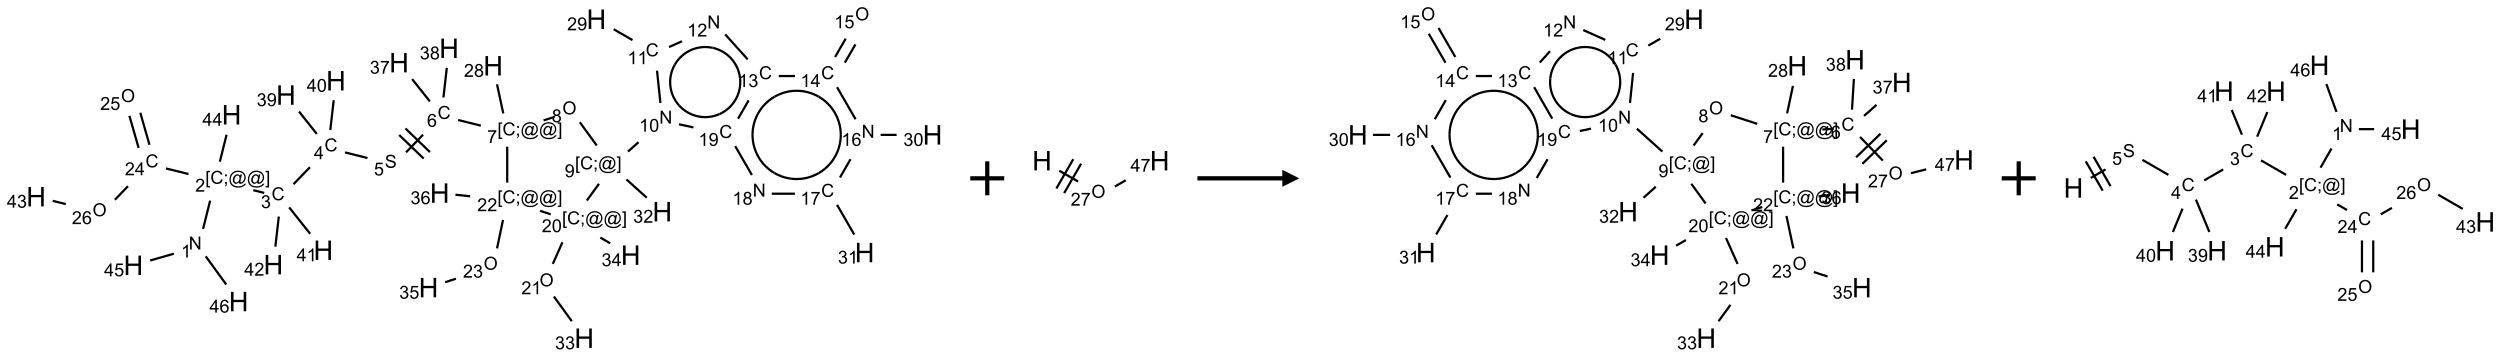 <?xml version="1.0" encoding="UTF-8"?>
<svg xmlns="http://www.w3.org/2000/svg" xmlns:xlink="http://www.w3.org/1999/xlink" width="1472" height="210" viewBox="0 0 1472 210">
<defs>
<g>
<g id="glyph-0-0">
<path d="M 1.332 0 L 1.332 -6.668 L 6.668 -6.668 L 6.668 0 Z M 1.5 -0.168 L 6.5 -0.168 L 6.5 -6.5 L 1.5 -6.5 Z M 1.5 -0.168 "/>
</g>
<g id="glyph-0-1">
<path d="M 0.812 0 L 0.812 -7.637 L 1.848 -7.637 L 5.859 -1.641 L 5.859 -7.637 L 6.828 -7.637 L 6.828 0 L 5.793 0 L 1.781 -6 L 1.781 0 Z M 0.812 0 "/>
</g>
<g id="glyph-0-2">
<path d="M 3.973 0 L 3.035 0 L 3.035 -5.973 C 2.809 -5.758 2.516 -5.543 2.148 -5.328 C 1.781 -5.113 1.453 -4.953 1.16 -4.844 L 1.16 -5.75 C 1.684 -5.996 2.145 -6.297 2.535 -6.645 C 2.93 -6.996 3.207 -7.336 3.371 -7.668 L 3.973 -7.668 Z M 3.973 0 "/>
</g>
<g id="glyph-0-3">
<path d="M 0.723 2.121 L 0.723 -7.637 L 2.793 -7.637 L 2.793 -6.859 L 1.66 -6.859 L 1.66 1.344 L 2.793 1.344 L 2.793 2.121 Z M 0.723 2.121 "/>
</g>
<g id="glyph-0-4">
<path d="M 6.27 -2.676 L 7.281 -2.422 C 7.07 -1.594 6.688 -0.961 6.137 -0.523 C 5.586 -0.086 4.914 0.129 4.121 0.129 C 3.297 0.129 2.629 -0.039 2.113 -0.371 C 1.598 -0.707 1.203 -1.191 0.934 -1.828 C 0.664 -2.465 0.531 -3.145 0.531 -3.875 C 0.531 -4.672 0.684 -5.363 0.988 -5.957 C 1.293 -6.547 1.723 -6.996 2.285 -7.305 C 2.844 -7.613 3.461 -7.766 4.137 -7.766 C 4.898 -7.766 5.543 -7.57 6.062 -7.184 C 6.582 -6.793 6.945 -6.246 7.152 -5.543 L 6.156 -5.309 C 5.98 -5.863 5.723 -6.266 5.387 -6.52 C 5.051 -6.773 4.625 -6.902 4.113 -6.902 C 3.527 -6.902 3.039 -6.762 2.645 -6.48 C 2.25 -6.199 1.973 -5.82 1.812 -5.348 C 1.652 -4.871 1.574 -4.383 1.574 -3.879 C 1.574 -3.23 1.668 -2.664 1.855 -2.18 C 2.047 -1.695 2.34 -1.332 2.738 -1.094 C 3.137 -0.855 3.57 -0.734 4.035 -0.734 C 4.602 -0.734 5.082 -0.898 5.473 -1.223 C 5.867 -1.551 6.133 -2.035 6.27 -2.676 Z M 6.27 -2.676 "/>
</g>
<g id="glyph-0-5">
<path d="M 0.949 -4.465 L 0.949 -5.531 L 2.016 -5.531 L 2.016 -4.465 Z M 0.949 0 L 0.949 -1.066 L 2.016 -1.066 L 2.016 0 C 2.016 0.391 1.945 0.711 1.809 0.949 C 1.668 1.191 1.449 1.379 1.145 1.512 L 0.887 1.109 C 1.082 1.023 1.23 0.895 1.324 0.727 C 1.418 0.559 1.469 0.316 1.48 0 Z M 0.949 0 "/>
</g>
<g id="glyph-0-6">
<path d="M 6.047 -0.848 C 5.82 -0.59 5.57 -0.379 5.289 -0.223 C 5.008 -0.062 4.73 0.016 4.449 0.016 C 4.141 0.016 3.84 -0.074 3.547 -0.254 C 3.254 -0.434 3.02 -0.715 2.836 -1.09 C 2.652 -1.465 2.562 -1.875 2.562 -2.324 C 2.562 -2.875 2.703 -3.43 2.988 -3.98 C 3.27 -4.535 3.621 -4.953 4.043 -5.23 C 4.461 -5.508 4.871 -5.645 5.266 -5.645 C 5.566 -5.645 5.855 -5.566 6.129 -5.41 C 6.402 -5.25 6.641 -5.012 6.84 -4.688 L 7.016 -5.496 L 7.949 -5.496 L 7.199 -2 C 7.094 -1.516 7.043 -1.246 7.043 -1.191 C 7.043 -1.098 7.078 -1.02 7.148 -0.949 C 7.219 -0.883 7.305 -0.848 7.406 -0.848 C 7.59 -0.848 7.832 -0.953 8.129 -1.168 C 8.527 -1.445 8.84 -1.816 9.07 -2.285 C 9.301 -2.75 9.418 -3.234 9.418 -3.73 C 9.418 -4.309 9.27 -4.852 8.973 -5.355 C 8.676 -5.859 8.23 -6.262 7.645 -6.562 C 7.055 -6.863 6.406 -7.016 5.691 -7.016 C 4.879 -7.016 4.137 -6.824 3.465 -6.445 C 2.793 -6.066 2.273 -5.52 1.902 -4.809 C 1.535 -4.098 1.348 -3.34 1.348 -2.527 C 1.348 -1.676 1.535 -0.941 1.902 -0.328 C 2.273 0.285 2.809 0.742 3.508 1.035 C 4.207 1.328 4.984 1.473 5.832 1.473 C 6.742 1.473 7.504 1.32 8.121 1.016 C 8.734 0.711 9.195 0.34 9.5 -0.098 L 10.441 -0.098 C 10.266 0.266 9.961 0.637 9.531 1.016 C 9.102 1.395 8.59 1.695 7.996 1.914 C 7.402 2.133 6.688 2.246 5.848 2.246 C 5.078 2.246 4.367 2.145 3.715 1.949 C 3.066 1.75 2.512 1.453 2.051 1.055 C 1.594 0.656 1.25 0.199 1.016 -0.316 C 0.723 -0.973 0.578 -1.684 0.578 -2.441 C 0.578 -3.289 0.75 -4.098 1.098 -4.863 C 1.523 -5.805 2.125 -6.527 2.902 -7.027 C 3.684 -7.527 4.629 -7.777 5.738 -7.777 C 6.602 -7.777 7.375 -7.602 8.059 -7.246 C 8.746 -6.895 9.285 -6.371 9.684 -5.672 C 10.02 -5.07 10.188 -4.418 10.188 -3.715 C 10.188 -2.707 9.832 -1.812 9.125 -1.031 C 8.492 -0.328 7.801 0.02 7.051 0.02 C 6.812 0.02 6.617 -0.016 6.473 -0.09 C 6.324 -0.16 6.215 -0.266 6.145 -0.402 C 6.102 -0.488 6.066 -0.637 6.047 -0.848 Z M 3.527 -2.262 C 3.527 -1.785 3.641 -1.414 3.863 -1.152 C 4.09 -0.887 4.348 -0.754 4.641 -0.754 C 4.836 -0.754 5.039 -0.812 5.254 -0.93 C 5.469 -1.047 5.676 -1.219 5.871 -1.449 C 6.066 -1.676 6.23 -1.969 6.355 -2.32 C 6.48 -2.672 6.543 -3.027 6.543 -3.379 C 6.543 -3.852 6.426 -4.219 6.191 -4.48 C 5.957 -4.738 5.672 -4.871 5.332 -4.871 C 5.109 -4.871 4.902 -4.812 4.707 -4.699 C 4.512 -4.586 4.32 -4.406 4.137 -4.156 C 3.953 -3.906 3.805 -3.602 3.691 -3.246 C 3.582 -2.887 3.527 -2.559 3.527 -2.262 Z M 3.527 -2.262 "/>
</g>
<g id="glyph-0-7">
<path d="M 2.27 2.121 L 0.203 2.121 L 0.203 1.344 L 1.332 1.344 L 1.332 -6.859 L 0.203 -6.859 L 0.203 -7.637 L 2.27 -7.637 Z M 2.27 2.121 "/>
</g>
<g id="glyph-0-8">
<path d="M 5.371 -0.902 L 5.371 0 L 0.324 0 C 0.316 -0.227 0.352 -0.441 0.434 -0.652 C 0.562 -0.996 0.766 -1.332 1.051 -1.668 C 1.332 -2 1.742 -2.387 2.277 -2.824 C 3.105 -3.504 3.668 -4.043 3.957 -4.441 C 4.25 -4.84 4.395 -5.215 4.395 -5.566 C 4.395 -5.938 4.262 -6.254 3.996 -6.508 C 3.73 -6.762 3.387 -6.891 2.957 -6.891 C 2.508 -6.891 2.145 -6.754 1.875 -6.484 C 1.605 -6.215 1.469 -5.84 1.465 -5.359 L 0.5 -5.457 C 0.566 -6.176 0.812 -6.727 1.246 -7.102 C 1.676 -7.477 2.254 -7.668 2.98 -7.668 C 3.711 -7.668 4.293 -7.465 4.719 -7.059 C 5.145 -6.652 5.359 -6.148 5.359 -5.547 C 5.359 -5.242 5.297 -4.941 5.172 -4.645 C 5.047 -4.352 4.84 -4.039 4.551 -3.715 C 4.262 -3.387 3.777 -2.938 3.105 -2.371 C 2.543 -1.898 2.18 -1.578 2.02 -1.41 C 1.859 -1.242 1.73 -1.07 1.625 -0.902 Z M 5.371 -0.902 "/>
</g>
<g id="glyph-0-9">
<path d="M 0.449 -2.016 L 1.387 -2.141 C 1.492 -1.609 1.676 -1.227 1.934 -0.992 C 2.191 -0.758 2.508 -0.641 2.879 -0.641 C 3.32 -0.641 3.695 -0.793 3.996 -1.098 C 4.301 -1.402 4.453 -1.781 4.453 -2.234 C 4.453 -2.664 4.312 -3.02 4.031 -3.301 C 3.75 -3.578 3.391 -3.719 2.957 -3.719 C 2.781 -3.719 2.562 -3.684 2.297 -3.613 L 2.402 -4.438 C 2.465 -4.43 2.516 -4.426 2.551 -4.426 C 2.949 -4.426 3.312 -4.531 3.629 -4.738 C 3.949 -4.949 4.109 -5.27 4.109 -5.703 C 4.109 -6.047 3.992 -6.332 3.762 -6.559 C 3.527 -6.785 3.227 -6.895 2.859 -6.895 C 2.496 -6.895 2.191 -6.781 1.949 -6.551 C 1.707 -6.324 1.547 -5.98 1.48 -5.52 L 0.543 -5.688 C 0.656 -6.316 0.918 -6.805 1.324 -7.148 C 1.73 -7.492 2.234 -7.668 2.84 -7.668 C 3.254 -7.668 3.641 -7.578 3.988 -7.398 C 4.34 -7.219 4.609 -6.977 4.793 -6.668 C 4.98 -6.359 5.074 -6.031 5.074 -5.684 C 5.074 -5.352 4.984 -5.051 4.809 -4.781 C 4.629 -4.512 4.367 -4.297 4.02 -4.137 C 4.473 -4.031 4.824 -3.816 5.074 -3.488 C 5.324 -3.16 5.449 -2.75 5.449 -2.254 C 5.449 -1.59 5.203 -1.023 4.719 -0.559 C 4.234 -0.098 3.617 0.137 2.875 0.137 C 2.203 0.137 1.648 -0.062 1.207 -0.465 C 0.762 -0.863 0.512 -1.379 0.449 -2.016 Z M 0.449 -2.016 "/>
</g>
<g id="glyph-0-10">
<path d="M 3.449 0 L 3.449 -1.828 L 0.137 -1.828 L 0.137 -2.688 L 3.621 -7.637 L 4.387 -7.637 L 4.387 -2.688 L 5.418 -2.688 L 5.418 -1.828 L 4.387 -1.828 L 4.387 0 Z M 3.449 -2.688 L 3.449 -6.129 L 1.059 -2.688 Z M 3.449 -2.688 "/>
</g>
<g id="glyph-0-11">
<path d="M 0.48 -2.453 L 1.434 -2.535 C 1.477 -2.152 1.582 -1.84 1.746 -1.598 C 1.91 -1.352 2.168 -1.152 2.516 -1.004 C 2.863 -0.852 3.254 -0.777 3.688 -0.777 C 4.074 -0.777 4.414 -0.832 4.707 -0.949 C 5.004 -1.062 5.223 -1.219 5.367 -1.418 C 5.512 -1.617 5.582 -1.836 5.582 -2.074 C 5.582 -2.312 5.516 -2.523 5.375 -2.699 C 5.234 -2.879 5.008 -3.031 4.688 -3.152 C 4.484 -3.23 4.031 -3.355 3.328 -3.523 C 2.625 -3.691 2.137 -3.852 1.855 -4 C 1.488 -4.191 1.219 -4.43 1.039 -4.711 C 0.859 -4.992 0.77 -5.312 0.77 -5.66 C 0.77 -6.047 0.879 -6.406 1.098 -6.742 C 1.316 -7.078 1.637 -7.332 2.059 -7.504 C 2.477 -7.68 2.945 -7.766 3.457 -7.766 C 4.023 -7.766 4.523 -7.676 4.957 -7.492 C 5.387 -7.309 5.719 -7.043 5.953 -6.688 C 6.188 -6.332 6.312 -5.934 6.328 -5.484 L 5.359 -5.41 C 5.309 -5.895 5.133 -6.258 4.832 -6.504 C 4.531 -6.75 4.086 -6.875 3.5 -6.875 C 2.891 -6.875 2.445 -6.762 2.164 -6.539 C 1.883 -6.316 1.746 -6.047 1.746 -5.73 C 1.746 -5.457 1.844 -5.23 2.043 -5.051 C 2.238 -4.875 2.742 -4.695 3.566 -4.508 C 4.387 -4.32 4.949 -4.16 5.254 -4.02 C 5.699 -3.816 6.027 -3.555 6.238 -3.242 C 6.449 -2.93 6.559 -2.566 6.559 -2.156 C 6.559 -1.75 6.441 -1.367 6.207 -1.008 C 5.977 -0.648 5.641 -0.367 5.207 -0.168 C 4.77 0.031 4.281 0.129 3.734 0.129 C 3.043 0.129 2.465 0.031 1.996 -0.172 C 1.531 -0.375 1.164 -0.676 0.898 -1.082 C 0.633 -1.484 0.492 -1.941 0.48 -2.453 Z M 0.48 -2.453 "/>
</g>
<g id="glyph-0-12">
<path d="M 0.441 -2 L 1.426 -2.082 C 1.5 -1.605 1.668 -1.242 1.934 -1.004 C 2.199 -0.762 2.52 -0.641 2.895 -0.641 C 3.348 -0.641 3.73 -0.812 4.043 -1.152 C 4.355 -1.492 4.512 -1.941 4.512 -2.504 C 4.512 -3.039 4.359 -3.461 4.059 -3.77 C 3.758 -4.078 3.367 -4.234 2.879 -4.234 C 2.578 -4.234 2.305 -4.164 2.062 -4.027 C 1.82 -3.891 1.629 -3.715 1.488 -3.496 L 0.609 -3.609 L 1.348 -7.531 L 5.145 -7.531 L 5.145 -6.637 L 2.098 -6.637 L 1.688 -4.582 C 2.145 -4.902 2.625 -5.062 3.129 -5.062 C 3.797 -5.062 4.359 -4.832 4.816 -4.371 C 5.277 -3.91 5.504 -3.312 5.504 -2.59 C 5.504 -1.898 5.305 -1.301 4.902 -0.797 C 4.41 -0.18 3.742 0.129 2.895 0.129 C 2.199 0.129 1.633 -0.062 1.195 -0.453 C 0.758 -0.844 0.504 -1.359 0.441 -2 Z M 0.441 -2 "/>
</g>
<g id="glyph-0-13">
<path d="M 5.309 -5.766 L 4.375 -5.691 C 4.293 -6.059 4.172 -6.328 4.02 -6.496 C 3.766 -6.762 3.453 -6.895 3.082 -6.895 C 2.785 -6.895 2.523 -6.812 2.297 -6.645 C 2 -6.43 1.77 -6.117 1.598 -5.703 C 1.43 -5.289 1.34 -4.703 1.332 -3.938 C 1.559 -4.281 1.836 -4.535 2.16 -4.703 C 2.488 -4.871 2.828 -4.953 3.188 -4.953 C 3.812 -4.953 4.344 -4.723 4.785 -4.262 C 5.223 -3.801 5.441 -3.207 5.441 -2.48 C 5.441 -2 5.34 -1.555 5.133 -1.145 C 4.926 -0.73 4.641 -0.418 4.281 -0.199 C 3.922 0.02 3.512 0.129 3.051 0.129 C 2.27 0.129 1.633 -0.156 1.141 -0.73 C 0.648 -1.305 0.402 -2.254 0.402 -3.574 C 0.402 -5.051 0.672 -6.121 1.219 -6.793 C 1.695 -7.375 2.336 -7.668 3.141 -7.668 C 3.742 -7.668 4.234 -7.5 4.617 -7.16 C 5 -6.824 5.23 -6.359 5.309 -5.766 Z M 1.48 -2.473 C 1.48 -2.152 1.547 -1.844 1.684 -1.547 C 1.82 -1.25 2.016 -1.027 2.262 -0.871 C 2.508 -0.719 2.766 -0.641 3.035 -0.641 C 3.434 -0.641 3.773 -0.801 4.059 -1.121 C 4.344 -1.441 4.484 -1.875 4.484 -2.422 C 4.484 -2.949 4.344 -3.367 4.062 -3.668 C 3.781 -3.973 3.426 -4.125 3 -4.125 C 2.578 -4.125 2.219 -3.973 1.922 -3.668 C 1.625 -3.363 1.48 -2.969 1.48 -2.473 Z M 1.48 -2.473 "/>
</g>
<g id="glyph-0-14">
<path d="M 0.504 -6.637 L 0.504 -7.535 L 5.449 -7.535 L 5.449 -6.809 C 4.961 -6.289 4.48 -5.602 4.004 -4.746 C 3.527 -3.887 3.156 -3.004 2.895 -2.098 C 2.707 -1.461 2.59 -0.762 2.535 0 L 1.574 0 C 1.582 -0.602 1.703 -1.328 1.926 -2.176 C 2.152 -3.027 2.477 -3.848 2.898 -4.637 C 3.32 -5.426 3.77 -6.094 4.246 -6.637 Z M 0.504 -6.637 "/>
</g>
<g id="glyph-0-15">
<path d="M 1.887 -4.141 C 1.496 -4.281 1.207 -4.484 1.02 -4.75 C 0.832 -5.016 0.738 -5.328 0.738 -5.699 C 0.738 -6.254 0.938 -6.719 1.34 -7.098 C 1.738 -7.477 2.27 -7.668 2.934 -7.668 C 3.598 -7.668 4.137 -7.473 4.543 -7.086 C 4.949 -6.699 5.152 -6.227 5.152 -5.672 C 5.152 -5.316 5.059 -5.008 4.871 -4.746 C 4.688 -4.484 4.406 -4.281 4.027 -4.141 C 4.496 -3.988 4.852 -3.742 5.098 -3.402 C 5.34 -3.062 5.465 -2.656 5.465 -2.184 C 5.465 -1.531 5.234 -0.98 4.77 -0.535 C 4.309 -0.09 3.703 0.129 2.949 0.129 C 2.195 0.129 1.586 -0.094 1.125 -0.539 C 0.664 -0.984 0.434 -1.543 0.434 -2.207 C 0.434 -2.703 0.559 -3.121 0.809 -3.457 C 1.062 -3.793 1.422 -4.02 1.887 -4.141 Z M 1.699 -5.73 C 1.699 -5.367 1.812 -5.074 2.047 -4.844 C 2.281 -4.613 2.582 -4.5 2.953 -4.5 C 3.312 -4.5 3.609 -4.613 3.84 -4.84 C 4.07 -5.066 4.188 -5.348 4.188 -5.676 C 4.188 -6.02 4.07 -6.309 3.832 -6.543 C 3.594 -6.777 3.297 -6.895 2.941 -6.895 C 2.586 -6.895 2.289 -6.781 2.051 -6.551 C 1.816 -6.324 1.699 -6.047 1.699 -5.73 Z M 1.395 -2.203 C 1.395 -1.938 1.461 -1.676 1.586 -1.426 C 1.711 -1.176 1.902 -0.984 2.152 -0.848 C 2.402 -0.711 2.672 -0.641 2.957 -0.641 C 3.406 -0.641 3.777 -0.785 4.066 -1.074 C 4.359 -1.363 4.504 -1.727 4.504 -2.172 C 4.504 -2.625 4.355 -2.996 4.055 -3.293 C 3.754 -3.586 3.379 -3.734 2.926 -3.734 C 2.484 -3.734 2.121 -3.59 1.832 -3.297 C 1.543 -3.004 1.395 -2.641 1.395 -2.203 Z M 1.395 -2.203 "/>
</g>
<g id="glyph-0-16">
<path d="M 0.516 -3.719 C 0.516 -4.984 0.855 -5.977 1.535 -6.695 C 2.215 -7.414 3.094 -7.77 4.172 -7.77 C 4.875 -7.77 5.512 -7.602 6.078 -7.266 C 6.645 -6.93 7.074 -6.461 7.371 -5.855 C 7.668 -5.254 7.816 -4.57 7.816 -3.809 C 7.816 -3.035 7.66 -2.34 7.348 -1.73 C 7.035 -1.117 6.594 -0.656 6.02 -0.34 C 5.449 -0.027 4.828 0.129 4.168 0.129 C 3.449 0.129 2.805 -0.043 2.238 -0.391 C 1.672 -0.738 1.246 -1.211 0.953 -1.812 C 0.66 -2.414 0.516 -3.047 0.516 -3.719 Z M 1.559 -3.703 C 1.559 -2.781 1.805 -2.059 2.301 -1.527 C 2.793 -1 3.414 -0.734 4.16 -0.734 C 4.922 -0.734 5.547 -1 6.039 -1.535 C 6.531 -2.07 6.777 -2.828 6.777 -3.812 C 6.777 -4.434 6.672 -4.977 6.461 -5.441 C 6.25 -5.902 5.945 -6.262 5.539 -6.52 C 5.133 -6.773 4.68 -6.902 4.176 -6.902 C 3.461 -6.902 2.848 -6.656 2.332 -6.164 C 1.816 -5.672 1.559 -4.852 1.559 -3.703 Z M 1.559 -3.703 "/>
</g>
<g id="glyph-0-17">
<path d="M 0.582 -1.766 L 1.484 -1.848 C 1.562 -1.426 1.707 -1.117 1.922 -0.926 C 2.137 -0.734 2.414 -0.641 2.75 -0.641 C 3.039 -0.641 3.289 -0.707 3.508 -0.84 C 3.727 -0.973 3.902 -1.148 4.043 -1.367 C 4.18 -1.586 4.297 -1.887 4.391 -2.262 C 4.484 -2.637 4.531 -3.016 4.531 -3.406 C 4.531 -3.449 4.531 -3.512 4.527 -3.594 C 4.34 -3.297 4.082 -3.055 3.758 -2.867 C 3.434 -2.68 3.082 -2.59 2.703 -2.59 C 2.07 -2.59 1.535 -2.816 1.098 -3.277 C 0.66 -3.734 0.441 -4.34 0.441 -5.09 C 0.441 -5.863 0.672 -6.484 1.129 -6.957 C 1.586 -7.43 2.156 -7.668 2.844 -7.668 C 3.34 -7.668 3.793 -7.531 4.207 -7.266 C 4.617 -7 4.93 -6.617 5.145 -6.121 C 5.355 -5.629 5.465 -4.91 5.465 -3.973 C 5.465 -2.996 5.359 -2.223 5.145 -1.645 C 4.934 -1.066 4.617 -0.625 4.199 -0.324 C 3.781 -0.02 3.293 0.129 2.73 0.129 C 2.133 0.129 1.645 -0.035 1.266 -0.367 C 0.887 -0.699 0.66 -1.164 0.582 -1.766 Z M 4.422 -5.137 C 4.422 -5.676 4.277 -6.102 3.992 -6.418 C 3.707 -6.734 3.359 -6.891 2.957 -6.891 C 2.543 -6.891 2.18 -6.719 1.871 -6.379 C 1.562 -6.039 1.406 -5.598 1.406 -5.059 C 1.406 -4.57 1.555 -4.176 1.848 -3.871 C 2.141 -3.566 2.5 -3.418 2.934 -3.418 C 3.367 -3.418 3.723 -3.57 4.004 -3.871 C 4.281 -4.176 4.422 -4.598 4.422 -5.137 Z M 4.422 -5.137 "/>
</g>
<g id="glyph-0-18">
<path d="M 0.441 -3.766 C 0.441 -4.668 0.535 -5.395 0.723 -5.945 C 0.906 -6.496 1.184 -6.922 1.551 -7.219 C 1.918 -7.516 2.375 -7.668 2.934 -7.668 C 3.344 -7.668 3.703 -7.586 4.012 -7.418 C 4.32 -7.254 4.574 -7.016 4.777 -6.707 C 4.977 -6.395 5.137 -6.016 5.25 -5.57 C 5.363 -5.125 5.422 -4.523 5.422 -3.766 C 5.422 -2.871 5.328 -2.148 5.145 -1.598 C 4.961 -1.047 4.688 -0.621 4.32 -0.32 C 3.953 -0.02 3.492 0.129 2.934 0.129 C 2.195 0.129 1.617 -0.133 1.199 -0.66 C 0.695 -1.297 0.441 -2.332 0.441 -3.766 Z M 1.406 -3.766 C 1.406 -2.512 1.555 -1.68 1.848 -1.262 C 2.141 -0.848 2.5 -0.641 2.934 -0.641 C 3.363 -0.641 3.727 -0.848 4.02 -1.266 C 4.312 -1.684 4.457 -2.516 4.457 -3.766 C 4.457 -5.023 4.312 -5.859 4.02 -6.27 C 3.727 -6.684 3.359 -6.891 2.922 -6.891 C 2.492 -6.891 2.148 -6.707 1.891 -6.344 C 1.566 -5.879 1.406 -5.02 1.406 -3.766 Z M 1.406 -3.766 "/>
</g>
<g id="glyph-1-0">
<path d="M 2 0 L 2 -10 L 10 -10 L 10 0 Z M 2.25 -0.25 L 9.75 -0.25 L 9.75 -9.75 L 2.25 -9.75 Z M 2.25 -0.25 "/>
</g>
<g id="glyph-1-1">
<path d="M 1.281 0 L 1.281 -11.453 L 2.797 -11.453 L 2.797 -6.75 L 8.75 -6.75 L 8.75 -11.453 L 10.266 -11.453 L 10.266 0 L 8.75 0 L 8.75 -5.398 L 2.797 -5.398 L 2.797 0 Z M 1.281 0 "/>
</g>
</g>
</defs>
<path fill="none" stroke-width="0.033" stroke-linecap="butt" stroke-linejoin="miter" stroke="rgb(0%, 0%, 0%)" stroke-opacity="1" stroke-miterlimit="10" d="M 2.458 3.116 L 2.562 2.7 " transform="matrix(40, 0, 0, 40, 21.248, 10.135)"/>
<path fill="none" stroke-width="0.033" stroke-linecap="butt" stroke-linejoin="miter" stroke="rgb(0%, 0%, 0%)" stroke-opacity="1" stroke-miterlimit="10" d="M 3.197 2.546 L 3.358 2.586 " transform="matrix(40, 0, 0, 40, 21.248, 10.135)"/>
<path fill="none" stroke-width="0.033" stroke-linecap="butt" stroke-linejoin="miter" stroke="rgb(0%, 0%, 0%)" stroke-opacity="1" stroke-miterlimit="10" d="M 3.789 2.458 L 4.031 2.208 " transform="matrix(40, 0, 0, 40, 21.248, 10.135)"/>
<path fill="none" stroke-width="0.033" stroke-linecap="butt" stroke-linejoin="miter" stroke="rgb(0%, 0%, 0%)" stroke-opacity="1" stroke-miterlimit="10" d="M 4.547 1.99 L 4.878 2.073 " transform="matrix(40, 0, 0, 40, 21.248, 10.135)"/>
<path fill="none" stroke-width="0.033" stroke-linecap="butt" stroke-linejoin="miter" stroke="rgb(0%, 0%, 0%)" stroke-opacity="1" stroke-miterlimit="10" d="M 5.446 1.989 L 5.696 1.73 " transform="matrix(40, 0, 0, 40, 21.248, 10.135)"/>
<path fill="none" stroke-width="0.033" stroke-linecap="butt" stroke-linejoin="miter" stroke="rgb(0%, 0%, 0%)" stroke-opacity="1" stroke-miterlimit="10" d="M 5.797 1.985 L 5.437 1.638 " transform="matrix(40, 0, 0, 40, 21.248, 10.135)"/>
<path fill="none" stroke-width="0.033" stroke-linecap="butt" stroke-linejoin="miter" stroke="rgb(0%, 0%, 0%)" stroke-opacity="1" stroke-miterlimit="10" d="M 5.705 2.081 L 5.345 1.734 " transform="matrix(40, 0, 0, 40, 21.248, 10.135)"/>
<path fill="none" stroke-width="0.033" stroke-linecap="butt" stroke-linejoin="miter" stroke="rgb(0%, 0%, 0%)" stroke-opacity="1" stroke-miterlimit="10" d="M 6.212 1.513 L 6.546 1.596 " transform="matrix(40, 0, 0, 40, 21.248, 10.135)"/>
<path fill="none" stroke-width="0.033" stroke-linecap="butt" stroke-linejoin="miter" stroke="rgb(0%, 0%, 0%)" stroke-opacity="1" stroke-miterlimit="10" d="M 6.877 1.416 L 6.785 0.988 " transform="matrix(40, 0, 0, 40, 21.248, 10.135)"/>
<path fill="none" stroke-width="0.033" stroke-linecap="butt" stroke-linejoin="miter" stroke="rgb(0%, 0%, 0%)" stroke-opacity="1" stroke-miterlimit="10" d="M 7.47 1.519 L 7.629 1.468 " transform="matrix(40, 0, 0, 40, 21.248, 10.135)"/>
<path fill="none" stroke-width="0.033" stroke-linecap="butt" stroke-linejoin="miter" stroke="rgb(0%, 0%, 0%)" stroke-opacity="1" stroke-miterlimit="10" d="M 8.004 1.546 L 8.253 1.889 " transform="matrix(40, 0, 0, 40, 21.248, 10.135)"/>
<path fill="none" stroke-width="0.033" stroke-linecap="butt" stroke-linejoin="miter" stroke="rgb(0%, 0%, 0%)" stroke-opacity="1" stroke-miterlimit="10" d="M 8.713 1.978 L 8.868 1.839 " transform="matrix(40, 0, 0, 40, 21.248, 10.135)"/>
<path fill="none" stroke-width="0.033" stroke-linecap="butt" stroke-linejoin="miter" stroke="rgb(0%, 0%, 0%)" stroke-opacity="1" stroke-miterlimit="10" d="M 9.19 1.262 L 9.14 0.787 " transform="matrix(40, 0, 0, 40, 21.248, 10.135)"/>
<path fill="none" stroke-width="0.033" stroke-linecap="butt" stroke-linejoin="miter" stroke="rgb(0%, 0%, 0%)" stroke-opacity="1" stroke-miterlimit="10" d="M 8.779 0.337 L 8.502 0.177 " transform="matrix(40, 0, 0, 40, 21.248, 10.135)"/>
<path fill="none" stroke-width="0.033" stroke-linecap="butt" stroke-linejoin="miter" stroke="rgb(0%, 0%, 0%)" stroke-opacity="1" stroke-miterlimit="10" d="M 9.316 0.439 L 9.508 0.354 " transform="matrix(40, 0, 0, 40, 21.248, 10.135)"/>
<path fill="none" stroke-width="0.033" stroke-linecap="butt" stroke-linejoin="miter" stroke="rgb(0%, 0%, 0%)" stroke-opacity="1" stroke-miterlimit="10" d="M 10.144 0.253 L 10.475 0.621 " transform="matrix(40, 0, 0, 40, 21.248, 10.135)"/>
<path fill="none" stroke-width="0.033" stroke-linecap="butt" stroke-linejoin="miter" stroke="rgb(0%, 0%, 0%)" stroke-opacity="1" stroke-miterlimit="10" d="M 10.932 0.866 L 11.171 0.866 " transform="matrix(40, 0, 0, 40, 21.248, 10.135)"/>
<path fill="none" stroke-width="0.033" stroke-linecap="butt" stroke-linejoin="miter" stroke="rgb(0%, 0%, 0%)" stroke-opacity="1" stroke-miterlimit="10" d="M 11.905 0.669 L 12.061 0.4 " transform="matrix(40, 0, 0, 40, 21.248, 10.135)"/>
<path fill="none" stroke-width="0.033" stroke-linecap="butt" stroke-linejoin="miter" stroke="rgb(0%, 0%, 0%)" stroke-opacity="1" stroke-miterlimit="10" d="M 11.761 0.586 L 11.917 0.316 " transform="matrix(40, 0, 0, 40, 21.248, 10.135)"/>
<path fill="none" stroke-width="0.033" stroke-linecap="butt" stroke-linejoin="miter" stroke="rgb(0%, 0%, 0%)" stroke-opacity="1" stroke-miterlimit="10" d="M 11.79 1.03 L 12.063 1.502 " transform="matrix(40, 0, 0, 40, 21.248, 10.135)"/>
<path fill="none" stroke-width="0.033" stroke-linecap="butt" stroke-linejoin="miter" stroke="rgb(0%, 0%, 0%)" stroke-opacity="1" stroke-miterlimit="10" d="M 12.432 1.732 L 12.667 1.732 " transform="matrix(40, 0, 0, 40, 21.248, 10.135)"/>
<path fill="none" stroke-width="0.033" stroke-linecap="butt" stroke-linejoin="miter" stroke="rgb(0%, 0%, 0%)" stroke-opacity="1" stroke-miterlimit="10" d="M 11.989 2.09 L 11.833 2.36 " transform="matrix(40, 0, 0, 40, 21.248, 10.135)"/>
<path fill="none" stroke-width="0.033" stroke-linecap="butt" stroke-linejoin="miter" stroke="rgb(0%, 0%, 0%)" stroke-opacity="1" stroke-miterlimit="10" d="M 11.79 2.762 L 12.043 3.199 " transform="matrix(40, 0, 0, 40, 21.248, 10.135)"/>
<path fill="none" stroke-width="0.033" stroke-linecap="butt" stroke-linejoin="miter" stroke="rgb(0%, 0%, 0%)" stroke-opacity="1" stroke-miterlimit="10" d="M 11.17 2.598 L 10.829 2.598 " transform="matrix(40, 0, 0, 40, 21.248, 10.135)"/>
<path fill="none" stroke-width="0.033" stroke-linecap="butt" stroke-linejoin="miter" stroke="rgb(0%, 0%, 0%)" stroke-opacity="1" stroke-miterlimit="10" d="M 10.537 2.323 L 10.29 1.896 " transform="matrix(40, 0, 0, 40, 21.248, 10.135)"/>
<path fill="none" stroke-width="0.033" stroke-linecap="butt" stroke-linejoin="miter" stroke="rgb(0%, 0%, 0%)" stroke-opacity="1" stroke-miterlimit="10" d="M 9.676 1.622 L 9.463 1.576 " transform="matrix(40, 0, 0, 40, 21.248, 10.135)"/>
<path fill="none" stroke-width="0.033" stroke-linecap="butt" stroke-linejoin="miter" stroke="rgb(0%, 0%, 0%)" stroke-opacity="1" stroke-miterlimit="10" d="M 10.333 1.494 L 10.489 1.224 " transform="matrix(40, 0, 0, 40, 21.248, 10.135)"/>
<path fill="none" stroke-width="0.033" stroke-linecap="butt" stroke-linejoin="miter" stroke="rgb(0%, 0%, 0%)" stroke-opacity="1" stroke-miterlimit="10" d="M 8.69 2.388 L 8.989 2.657 " transform="matrix(40, 0, 0, 40, 21.248, 10.135)"/>
<path fill="none" stroke-width="0.033" stroke-linecap="butt" stroke-linejoin="miter" stroke="rgb(0%, 0%, 0%)" stroke-opacity="1" stroke-miterlimit="10" d="M 8.286 2.452 L 8.107 2.698 " transform="matrix(40, 0, 0, 40, 21.248, 10.135)"/>
<path fill="none" stroke-width="0.033" stroke-linecap="butt" stroke-linejoin="miter" stroke="rgb(0%, 0%, 0%)" stroke-opacity="1" stroke-miterlimit="10" d="M 7.748 3.313 L 7.606 3.632 " transform="matrix(40, 0, 0, 40, 21.248, 10.135)"/>
<path fill="none" stroke-width="0.033" stroke-linecap="butt" stroke-linejoin="miter" stroke="rgb(0%, 0%, 0%)" stroke-opacity="1" stroke-miterlimit="10" d="M 7.622 4.111 L 7.886 4.475 " transform="matrix(40, 0, 0, 40, 21.248, 10.135)"/>
<path fill="none" stroke-width="0.033" stroke-linecap="butt" stroke-linejoin="miter" stroke="rgb(0%, 0%, 0%)" stroke-opacity="1" stroke-miterlimit="10" d="M 8.306 3.244 L 8.45 3.328 " transform="matrix(40, 0, 0, 40, 21.248, 10.135)"/>
<path fill="none" stroke-width="0.033" stroke-linecap="butt" stroke-linejoin="miter" stroke="rgb(0%, 0%, 0%)" stroke-opacity="1" stroke-miterlimit="10" d="M 7.576 2.901 L 7.418 2.85 " transform="matrix(40, 0, 0, 40, 21.248, 10.135)"/>
<path fill="none" stroke-width="0.033" stroke-linecap="butt" stroke-linejoin="miter" stroke="rgb(0%, 0%, 0%)" stroke-opacity="1" stroke-miterlimit="10" d="M 6.935 2.435 L 6.935 1.906 " transform="matrix(40, 0, 0, 40, 21.248, 10.135)"/>
<path fill="none" stroke-width="0.033" stroke-linecap="butt" stroke-linejoin="miter" stroke="rgb(0%, 0%, 0%)" stroke-opacity="1" stroke-miterlimit="10" d="M 6.873 2.985 L 6.785 3.403 " transform="matrix(40, 0, 0, 40, 21.248, 10.135)"/>
<path fill="none" stroke-width="0.033" stroke-linecap="butt" stroke-linejoin="miter" stroke="rgb(0%, 0%, 0%)" stroke-opacity="1" stroke-miterlimit="10" d="M 6.18 3.849 L 6.021 3.901 " transform="matrix(40, 0, 0, 40, 21.248, 10.135)"/>
<path fill="none" stroke-width="0.033" stroke-linecap="butt" stroke-linejoin="miter" stroke="rgb(0%, 0%, 0%)" stroke-opacity="1" stroke-miterlimit="10" d="M 6.389 2.636 L 6.173 2.613 " transform="matrix(40, 0, 0, 40, 21.248, 10.135)"/>
<path fill="none" stroke-width="0.033" stroke-linecap="butt" stroke-linejoin="miter" stroke="rgb(0%, 0%, 0%)" stroke-opacity="1" stroke-miterlimit="10" d="M 5.797 1.24 L 5.535 0.911 " transform="matrix(40, 0, 0, 40, 21.248, 10.135)"/>
<path fill="none" stroke-width="0.033" stroke-linecap="butt" stroke-linejoin="miter" stroke="rgb(0%, 0%, 0%)" stroke-opacity="1" stroke-miterlimit="10" d="M 5.996 1.182 L 6.046 0.745 " transform="matrix(40, 0, 0, 40, 21.248, 10.135)"/>
<path fill="none" stroke-width="0.033" stroke-linecap="butt" stroke-linejoin="miter" stroke="rgb(0%, 0%, 0%)" stroke-opacity="1" stroke-miterlimit="10" d="M 4.132 1.718 L 3.87 1.388 " transform="matrix(40, 0, 0, 40, 21.248, 10.135)"/>
<path fill="none" stroke-width="0.033" stroke-linecap="butt" stroke-linejoin="miter" stroke="rgb(0%, 0%, 0%)" stroke-opacity="1" stroke-miterlimit="10" d="M 4.331 1.66 L 4.381 1.222 " transform="matrix(40, 0, 0, 40, 21.248, 10.135)"/>
<path fill="none" stroke-width="0.033" stroke-linecap="butt" stroke-linejoin="miter" stroke="rgb(0%, 0%, 0%)" stroke-opacity="1" stroke-miterlimit="10" d="M 3.725 2.799 L 4.035 3.189 " transform="matrix(40, 0, 0, 40, 21.248, 10.135)"/>
<path fill="none" stroke-width="0.033" stroke-linecap="butt" stroke-linejoin="miter" stroke="rgb(0%, 0%, 0%)" stroke-opacity="1" stroke-miterlimit="10" d="M 3.573 2.934 L 3.522 3.378 " transform="matrix(40, 0, 0, 40, 21.248, 10.135)"/>
<path fill="none" stroke-width="0.033" stroke-linecap="butt" stroke-linejoin="miter" stroke="rgb(0%, 0%, 0%)" stroke-opacity="1" stroke-miterlimit="10" d="M 2.243 2.308 L 1.911 2.226 " transform="matrix(40, 0, 0, 40, 21.248, 10.135)"/>
<path fill="none" stroke-width="0.033" stroke-linecap="butt" stroke-linejoin="miter" stroke="rgb(0%, 0%, 0%)" stroke-opacity="1" stroke-miterlimit="10" d="M 1.669 1.878 L 1.534 1.406 " transform="matrix(40, 0, 0, 40, 21.248, 10.135)"/>
<path fill="none" stroke-width="0.033" stroke-linecap="butt" stroke-linejoin="miter" stroke="rgb(0%, 0%, 0%)" stroke-opacity="1" stroke-miterlimit="10" d="M 1.509 1.924 L 1.374 1.452 " transform="matrix(40, 0, 0, 40, 21.248, 10.135)"/>
<path fill="none" stroke-width="0.033" stroke-linecap="butt" stroke-linejoin="miter" stroke="rgb(0%, 0%, 0%)" stroke-opacity="1" stroke-miterlimit="10" d="M 1.353 2.487 L 1.16 2.687 " transform="matrix(40, 0, 0, 40, 21.248, 10.135)"/>
<path fill="none" stroke-width="0.033" stroke-linecap="butt" stroke-linejoin="miter" stroke="rgb(0%, 0%, 0%)" stroke-opacity="1" stroke-miterlimit="10" d="M 0.437 2.751 L 0.244 2.703 " transform="matrix(40, 0, 0, 40, 21.248, 10.135)"/>
<path fill="none" stroke-width="0.033" stroke-linecap="butt" stroke-linejoin="miter" stroke="rgb(0%, 0%, 0%)" stroke-opacity="1" stroke-miterlimit="10" d="M 2.705 2.126 L 2.804 1.73 " transform="matrix(40, 0, 0, 40, 21.248, 10.135)"/>
<path fill="none" stroke-width="0.033" stroke-linecap="butt" stroke-linejoin="miter" stroke="rgb(0%, 0%, 0%)" stroke-opacity="1" stroke-miterlimit="10" d="M 2.028 3.481 L 1.679 3.581 " transform="matrix(40, 0, 0, 40, 21.248, 10.135)"/>
<path fill="none" stroke-width="0.033" stroke-linecap="butt" stroke-linejoin="miter" stroke="rgb(0%, 0%, 0%)" stroke-opacity="1" stroke-miterlimit="10" d="M 2.497 3.519 L 2.799 3.935 " transform="matrix(40, 0, 0, 40, 21.248, 10.135)"/>
<path fill="none" stroke-width="0.033" stroke-linecap="butt" stroke-linejoin="miter" stroke="rgb(0%, 0%, 0%)" stroke-opacity="1" stroke-miterlimit="10" d="M 9.466 1.3 C 9.316 1.134 9.291 0.89 9.403 0.697 " transform="matrix(40, 0, 0, 40, 21.248, 10.135)"/>
<path fill="none" stroke-width="0.033" stroke-linecap="butt" stroke-linejoin="miter" stroke="rgb(0%, 0%, 0%)" stroke-opacity="1" stroke-miterlimit="10" d="M 10.06 1.426 C 9.855 1.517 9.616 1.466 9.466 1.3 " transform="matrix(40, 0, 0, 40, 21.248, 10.135)"/>
<path fill="none" stroke-width="0.033" stroke-linecap="butt" stroke-linejoin="miter" stroke="rgb(0%, 0%, 0%)" stroke-opacity="1" stroke-miterlimit="10" d="M 10.363 0.901 C 10.386 1.123 10.264 1.335 10.06 1.426 " transform="matrix(40, 0, 0, 40, 21.248, 10.135)"/>
<path fill="none" stroke-width="0.033" stroke-linecap="butt" stroke-linejoin="miter" stroke="rgb(0%, 0%, 0%)" stroke-opacity="1" stroke-miterlimit="10" d="M 9.957 0.45 C 10.176 0.497 10.34 0.679 10.363 0.901 " transform="matrix(40, 0, 0, 40, 21.248, 10.135)"/>
<path fill="none" stroke-width="0.033" stroke-linecap="butt" stroke-linejoin="miter" stroke="rgb(0%, 0%, 0%)" stroke-opacity="1" stroke-miterlimit="10" d="M 9.403 0.697 C 9.514 0.503 9.738 0.404 9.957 0.45 " transform="matrix(40, 0, 0, 40, 21.248, 10.135)"/>
<path fill="none" stroke-width="0.033" stroke-linecap="butt" stroke-linejoin="miter" stroke="rgb(0%, 0%, 0%)" stroke-opacity="1" stroke-miterlimit="10" d="M 10.871 1.17 C 11.072 1.054 11.319 1.054 11.52 1.17 " transform="matrix(40, 0, 0, 40, 21.248, 10.135)"/>
<path fill="none" stroke-width="0.033" stroke-linecap="butt" stroke-linejoin="miter" stroke="rgb(0%, 0%, 0%)" stroke-opacity="1" stroke-miterlimit="10" d="M 10.546 1.732 C 10.546 1.5 10.67 1.286 10.871 1.17 " transform="matrix(40, 0, 0, 40, 21.248, 10.135)"/>
<path fill="none" stroke-width="0.033" stroke-linecap="butt" stroke-linejoin="miter" stroke="rgb(0%, 0%, 0%)" stroke-opacity="1" stroke-miterlimit="10" d="M 10.871 2.295 C 10.67 2.179 10.546 1.964 10.546 1.732 " transform="matrix(40, 0, 0, 40, 21.248, 10.135)"/>
<path fill="none" stroke-width="0.033" stroke-linecap="butt" stroke-linejoin="miter" stroke="rgb(0%, 0%, 0%)" stroke-opacity="1" stroke-miterlimit="10" d="M 11.52 2.295 C 11.319 2.411 11.072 2.411 10.871 2.295 " transform="matrix(40, 0, 0, 40, 21.248, 10.135)"/>
<path fill="none" stroke-width="0.033" stroke-linecap="butt" stroke-linejoin="miter" stroke="rgb(0%, 0%, 0%)" stroke-opacity="1" stroke-miterlimit="10" d="M 11.845 1.732 C 11.845 1.964 11.721 2.179 11.52 2.295 " transform="matrix(40, 0, 0, 40, 21.248, 10.135)"/>
<path fill="none" stroke-width="0.033" stroke-linecap="butt" stroke-linejoin="miter" stroke="rgb(0%, 0%, 0%)" stroke-opacity="1" stroke-miterlimit="10" d="M 11.52 1.17 C 11.721 1.286 11.845 1.5 11.845 1.732 " transform="matrix(40, 0, 0, 40, 21.248, 10.135)"/>
<g fill="rgb(0%, 0%, 0%)" fill-opacity="1">
<use xlink:href="#glyph-0-1" x="111.105" y="146.906"/>
</g>
<g fill="rgb(0%, 0%, 0%)" fill-opacity="1">
<use xlink:href="#glyph-0-2" x="106.609" y="151.676"/>
</g>
<g fill="rgb(0%, 0%, 0%)" fill-opacity="1">
<use xlink:href="#glyph-0-3" x="120.871" y="108.234"/>
<use xlink:href="#glyph-0-4" x="123.835" y="108.234"/>
<use xlink:href="#glyph-0-5" x="131.538" y="108.234"/>
<use xlink:href="#glyph-0-6" x="134.501" y="108.234"/>
<use xlink:href="#glyph-0-6" x="145.329" y="108.234"/>
<use xlink:href="#glyph-0-7" x="156.158" y="108.234"/>
</g>
<g fill="rgb(0%, 0%, 0%)" fill-opacity="1">
<use xlink:href="#glyph-0-8" x="114.895" y="112.863"/>
</g>
<g fill="rgb(0%, 0%, 0%)" fill-opacity="1">
<use xlink:href="#glyph-0-4" x="159.879" y="117.902"/>
</g>
<g fill="rgb(0%, 0%, 0%)" fill-opacity="1">
<use xlink:href="#glyph-0-9" x="153.625" y="122.539"/>
</g>
<g fill="rgb(0%, 0%, 0%)" fill-opacity="1">
<use xlink:href="#glyph-0-4" x="191.039" y="89.129"/>
</g>
<g fill="rgb(0%, 0%, 0%)" fill-opacity="1">
<use xlink:href="#glyph-0-10" x="184.82" y="93.734"/>
</g>
<g fill="rgb(0%, 0%, 0%)" fill-opacity="1">
<use xlink:href="#glyph-0-11" x="226.527" y="98.809"/>
</g>
<g fill="rgb(0%, 0%, 0%)" fill-opacity="1">
<use xlink:href="#glyph-0-12" x="220.164" y="103.309"/>
</g>
<g fill="rgb(0%, 0%, 0%)" fill-opacity="1">
<use xlink:href="#glyph-0-4" x="257.637" y="70.035"/>
</g>
<g fill="rgb(0%, 0%, 0%)" fill-opacity="1">
<use xlink:href="#glyph-0-13" x="251.391" y="74.668"/>
</g>
<g fill="rgb(0%, 0%, 0%)" fill-opacity="1">
<use xlink:href="#glyph-0-3" x="292.879" y="79.719"/>
<use xlink:href="#glyph-0-4" x="295.842" y="79.719"/>
<use xlink:href="#glyph-0-5" x="303.546" y="79.719"/>
<use xlink:href="#glyph-0-6" x="306.509" y="79.719"/>
<use xlink:href="#glyph-0-6" x="317.337" y="79.719"/>
<use xlink:href="#glyph-0-7" x="328.165" y="79.719"/>
</g>
<g fill="rgb(0%, 0%, 0%)" fill-opacity="1">
<use xlink:href="#glyph-0-14" x="286.82" y="84.219"/>
</g>
<g fill="rgb(0%, 0%, 0%)" fill-opacity="1">
<use xlink:href="#glyph-1-1" x="284.578" y="44.469"/>
</g>
<g fill="rgb(0%, 0%, 0%)" fill-opacity="1">
<use xlink:href="#glyph-0-8" x="273.129" y="45.258"/>
<use xlink:href="#glyph-0-15" x="279.061" y="45.258"/>
</g>
<g fill="rgb(0%, 0%, 0%)" fill-opacity="1">
<use xlink:href="#glyph-0-16" x="331.133" y="67.355"/>
</g>
<g fill="rgb(0%, 0%, 0%)" fill-opacity="1">
<use xlink:href="#glyph-0-15" x="324.848" y="71.984"/>
</g>
<g fill="rgb(0%, 0%, 0%)" fill-opacity="1">
<use xlink:href="#glyph-0-3" x="338.551" y="99.719"/>
<use xlink:href="#glyph-0-4" x="341.514" y="99.719"/>
<use xlink:href="#glyph-0-5" x="349.217" y="99.719"/>
<use xlink:href="#glyph-0-6" x="352.181" y="99.719"/>
<use xlink:href="#glyph-0-7" x="363.009" y="99.719"/>
</g>
<g fill="rgb(0%, 0%, 0%)" fill-opacity="1">
<use xlink:href="#glyph-0-17" x="332.48" y="104.348"/>
</g>
<g fill="rgb(0%, 0%, 0%)" fill-opacity="1">
<use xlink:href="#glyph-0-1" x="388.18" y="72.812"/>
</g>
<g fill="rgb(0%, 0%, 0%)" fill-opacity="1">
<use xlink:href="#glyph-0-2" x="376.305" y="77.582"/>
<use xlink:href="#glyph-0-18" x="382.237" y="77.582"/>
</g>
<g fill="rgb(0%, 0%, 0%)" fill-opacity="1">
<use xlink:href="#glyph-0-4" x="380.172" y="33.164"/>
</g>
<g fill="rgb(0%, 0%, 0%)" fill-opacity="1">
<use xlink:href="#glyph-0-2" x="369.461" y="37.801"/>
<use xlink:href="#glyph-0-2" x="375.393" y="37.801"/>
</g>
<g fill="rgb(0%, 0%, 0%)" fill-opacity="1">
<use xlink:href="#glyph-1-1" x="345.352" y="17.047"/>
</g>
<g fill="rgb(0%, 0%, 0%)" fill-opacity="1">
<use xlink:href="#glyph-0-8" x="333.902" y="17.84"/>
<use xlink:href="#glyph-0-17" x="339.835" y="17.84"/>
</g>
<g fill="rgb(0%, 0%, 0%)" fill-opacity="1">
<use xlink:href="#glyph-0-1" x="416.434" y="16.762"/>
</g>
<g fill="rgb(0%, 0%, 0%)" fill-opacity="1">
<use xlink:href="#glyph-0-2" x="404.605" y="21.531"/>
<use xlink:href="#glyph-0-8" x="410.538" y="21.531"/>
</g>
<g fill="rgb(0%, 0%, 0%)" fill-opacity="1">
<use xlink:href="#glyph-0-4" x="446.855" y="46.621"/>
</g>
<g fill="rgb(0%, 0%, 0%)" fill-opacity="1">
<use xlink:href="#glyph-0-2" x="434.668" y="51.258"/>
<use xlink:href="#glyph-0-9" x="440.6" y="51.258"/>
</g>
<g fill="rgb(0%, 0%, 0%)" fill-opacity="1">
<use xlink:href="#glyph-0-4" x="483.48" y="46.621"/>
</g>
<g fill="rgb(0%, 0%, 0%)" fill-opacity="1">
<use xlink:href="#glyph-0-2" x="471.324" y="51.258"/>
<use xlink:href="#glyph-0-10" x="477.257" y="51.258"/>
</g>
<g fill="rgb(0%, 0%, 0%)" fill-opacity="1">
<use xlink:href="#glyph-0-16" x="503.496" y="11.984"/>
</g>
<g fill="rgb(0%, 0%, 0%)" fill-opacity="1">
<use xlink:href="#glyph-0-2" x="491.238" y="16.617"/>
<use xlink:href="#glyph-0-12" x="497.171" y="16.617"/>
</g>
<g fill="rgb(0%, 0%, 0%)" fill-opacity="1">
<use xlink:href="#glyph-0-1" x="507.309" y="81.129"/>
</g>
<g fill="rgb(0%, 0%, 0%)" fill-opacity="1">
<use xlink:href="#glyph-0-2" x="495.41" y="85.898"/>
<use xlink:href="#glyph-0-13" x="501.342" y="85.898"/>
</g>
<g fill="rgb(0%, 0%, 0%)" fill-opacity="1">
<use xlink:href="#glyph-1-1" x="543.301" y="85.145"/>
</g>
<g fill="rgb(0%, 0%, 0%)" fill-opacity="1">
<use xlink:href="#glyph-0-9" x="531.891" y="85.938"/>
<use xlink:href="#glyph-0-18" x="537.823" y="85.938"/>
</g>
<g fill="rgb(0%, 0%, 0%)" fill-opacity="1">
<use xlink:href="#glyph-0-4" x="483.48" y="115.902"/>
</g>
<g fill="rgb(0%, 0%, 0%)" fill-opacity="1">
<use xlink:href="#glyph-0-2" x="471.293" y="120.539"/>
<use xlink:href="#glyph-0-14" x="477.225" y="120.539"/>
</g>
<g fill="rgb(0%, 0%, 0%)" fill-opacity="1">
<use xlink:href="#glyph-1-1" x="503.301" y="154.426"/>
</g>
<g fill="rgb(0%, 0%, 0%)" fill-opacity="1">
<use xlink:href="#glyph-0-9" x="493.34" y="155.219"/>
<use xlink:href="#glyph-0-2" x="499.272" y="155.219"/>
</g>
<g fill="rgb(0%, 0%, 0%)" fill-opacity="1">
<use xlink:href="#glyph-0-1" x="443.199" y="115.77"/>
</g>
<g fill="rgb(0%, 0%, 0%)" fill-opacity="1">
<use xlink:href="#glyph-0-2" x="431.277" y="120.539"/>
<use xlink:href="#glyph-0-15" x="437.21" y="120.539"/>
</g>
<g fill="rgb(0%, 0%, 0%)" fill-opacity="1">
<use xlink:href="#glyph-0-4" x="423.48" y="81.262"/>
</g>
<g fill="rgb(0%, 0%, 0%)" fill-opacity="1">
<use xlink:href="#glyph-0-2" x="411.277" y="85.898"/>
<use xlink:href="#glyph-0-17" x="417.21" y="85.898"/>
</g>
<g fill="rgb(0%, 0%, 0%)" fill-opacity="1">
<use xlink:href="#glyph-1-1" x="384.172" y="130.359"/>
</g>
<g fill="rgb(0%, 0%, 0%)" fill-opacity="1">
<use xlink:href="#glyph-0-9" x="372.816" y="131.152"/>
<use xlink:href="#glyph-0-8" x="378.749" y="131.152"/>
</g>
<g fill="rgb(0%, 0%, 0%)" fill-opacity="1">
<use xlink:href="#glyph-0-3" x="330.922" y="132.078"/>
<use xlink:href="#glyph-0-4" x="333.885" y="132.078"/>
<use xlink:href="#glyph-0-5" x="341.589" y="132.078"/>
<use xlink:href="#glyph-0-6" x="344.552" y="132.078"/>
<use xlink:href="#glyph-0-6" x="355.38" y="132.078"/>
<use xlink:href="#glyph-0-7" x="366.208" y="132.078"/>
</g>
<g fill="rgb(0%, 0%, 0%)" fill-opacity="1">
<use xlink:href="#glyph-0-8" x="318.961" y="136.707"/>
<use xlink:href="#glyph-0-18" x="324.893" y="136.707"/>
</g>
<g fill="rgb(0%, 0%, 0%)" fill-opacity="1">
<use xlink:href="#glyph-0-16" x="317.684" y="168.617"/>
</g>
<g fill="rgb(0%, 0%, 0%)" fill-opacity="1">
<use xlink:href="#glyph-0-8" x="306.961" y="173.25"/>
<use xlink:href="#glyph-0-2" x="312.893" y="173.25"/>
</g>
<g fill="rgb(0%, 0%, 0%)" fill-opacity="1">
<use xlink:href="#glyph-1-1" x="338.18" y="204.855"/>
</g>
<g fill="rgb(0%, 0%, 0%)" fill-opacity="1">
<use xlink:href="#glyph-0-9" x="326.746" y="205.648"/>
<use xlink:href="#glyph-0-9" x="332.678" y="205.648"/>
</g>
<g fill="rgb(0%, 0%, 0%)" fill-opacity="1">
<use xlink:href="#glyph-1-1" x="365.578" y="155.953"/>
</g>
<g fill="rgb(0%, 0%, 0%)" fill-opacity="1">
<use xlink:href="#glyph-0-9" x="354.176" y="156.746"/>
<use xlink:href="#glyph-0-10" x="360.108" y="156.746"/>
</g>
<g fill="rgb(0%, 0%, 0%)" fill-opacity="1">
<use xlink:href="#glyph-0-3" x="292.879" y="119.719"/>
<use xlink:href="#glyph-0-4" x="295.842" y="119.719"/>
<use xlink:href="#glyph-0-5" x="303.546" y="119.719"/>
<use xlink:href="#glyph-0-6" x="306.509" y="119.719"/>
<use xlink:href="#glyph-0-6" x="317.337" y="119.719"/>
<use xlink:href="#glyph-0-7" x="328.165" y="119.719"/>
</g>
<g fill="rgb(0%, 0%, 0%)" fill-opacity="1">
<use xlink:href="#glyph-0-8" x="280.969" y="124.348"/>
<use xlink:href="#glyph-0-8" x="286.901" y="124.348"/>
</g>
<g fill="rgb(0%, 0%, 0%)" fill-opacity="1">
<use xlink:href="#glyph-0-16" x="284.773" y="158.84"/>
</g>
<g fill="rgb(0%, 0%, 0%)" fill-opacity="1">
<use xlink:href="#glyph-0-8" x="272.574" y="163.473"/>
<use xlink:href="#glyph-0-9" x="278.507" y="163.473"/>
</g>
<g fill="rgb(0%, 0%, 0%)" fill-opacity="1">
<use xlink:href="#glyph-1-1" x="246.535" y="175.078"/>
</g>
<g fill="rgb(0%, 0%, 0%)" fill-opacity="1">
<use xlink:href="#glyph-0-9" x="235.043" y="175.871"/>
<use xlink:href="#glyph-0-12" x="240.975" y="175.871"/>
</g>
<g fill="rgb(0%, 0%, 0%)" fill-opacity="1">
<use xlink:href="#glyph-1-1" x="253.113" y="119.41"/>
</g>
<g fill="rgb(0%, 0%, 0%)" fill-opacity="1">
<use xlink:href="#glyph-0-9" x="241.684" y="120.203"/>
<use xlink:href="#glyph-0-13" x="247.616" y="120.203"/>
</g>
<g fill="rgb(0%, 0%, 0%)" fill-opacity="1">
<use xlink:href="#glyph-1-1" x="229.18" y="42.613"/>
</g>
<g fill="rgb(0%, 0%, 0%)" fill-opacity="1">
<use xlink:href="#glyph-0-9" x="217.746" y="43.402"/>
<use xlink:href="#glyph-0-14" x="223.678" y="43.402"/>
</g>
<g fill="rgb(0%, 0%, 0%)" fill-opacity="1">
<use xlink:href="#glyph-1-1" x="258.609" y="34.172"/>
</g>
<g fill="rgb(0%, 0%, 0%)" fill-opacity="1">
<use xlink:href="#glyph-0-9" x="247.16" y="34.965"/>
<use xlink:href="#glyph-0-15" x="253.092" y="34.965"/>
</g>
<g fill="rgb(0%, 0%, 0%)" fill-opacity="1">
<use xlink:href="#glyph-1-1" x="162.582" y="61.707"/>
</g>
<g fill="rgb(0%, 0%, 0%)" fill-opacity="1">
<use xlink:href="#glyph-0-9" x="151.133" y="62.5"/>
<use xlink:href="#glyph-0-17" x="157.065" y="62.5"/>
</g>
<g fill="rgb(0%, 0%, 0%)" fill-opacity="1">
<use xlink:href="#glyph-1-1" x="192.012" y="53.27"/>
</g>
<g fill="rgb(0%, 0%, 0%)" fill-opacity="1">
<use xlink:href="#glyph-0-10" x="180.605" y="54.062"/>
<use xlink:href="#glyph-0-18" x="186.538" y="54.062"/>
</g>
<g fill="rgb(0%, 0%, 0%)" fill-opacity="1">
<use xlink:href="#glyph-1-1" x="184.598" y="153.09"/>
</g>
<g fill="rgb(0%, 0%, 0%)" fill-opacity="1">
<use xlink:href="#glyph-0-10" x="174.637" y="153.883"/>
<use xlink:href="#glyph-0-2" x="180.569" y="153.883"/>
</g>
<g fill="rgb(0%, 0%, 0%)" fill-opacity="1">
<use xlink:href="#glyph-1-1" x="155.168" y="161.531"/>
</g>
<g fill="rgb(0%, 0%, 0%)" fill-opacity="1">
<use xlink:href="#glyph-0-10" x="143.812" y="162.32"/>
<use xlink:href="#glyph-0-8" x="149.745" y="162.32"/>
</g>
<g fill="rgb(0%, 0%, 0%)" fill-opacity="1">
<use xlink:href="#glyph-0-4" x="85.629" y="98.551"/>
</g>
<g fill="rgb(0%, 0%, 0%)" fill-opacity="1">
<use xlink:href="#glyph-0-8" x="73.477" y="103.188"/>
<use xlink:href="#glyph-0-10" x="79.409" y="103.188"/>
</g>
<g fill="rgb(0%, 0%, 0%)" fill-opacity="1">
<use xlink:href="#glyph-0-16" x="71.242" y="60.105"/>
</g>
<g fill="rgb(0%, 0%, 0%)" fill-opacity="1">
<use xlink:href="#glyph-0-8" x="58.988" y="64.734"/>
<use xlink:href="#glyph-0-12" x="64.921" y="64.734"/>
</g>
<g fill="rgb(0%, 0%, 0%)" fill-opacity="1">
<use xlink:href="#glyph-0-16" x="54.484" y="127.328"/>
</g>
<g fill="rgb(0%, 0%, 0%)" fill-opacity="1">
<use xlink:href="#glyph-0-8" x="42.289" y="131.961"/>
<use xlink:href="#glyph-0-13" x="48.221" y="131.961"/>
</g>
<g fill="rgb(0%, 0%, 0%)" fill-opacity="1">
<use xlink:href="#glyph-1-1" x="15.477" y="121.531"/>
</g>
<g fill="rgb(0%, 0%, 0%)" fill-opacity="1">
<use xlink:href="#glyph-0-10" x="4.043" y="122.32"/>
<use xlink:href="#glyph-0-9" x="9.975" y="122.32"/>
</g>
<g fill="rgb(0%, 0%, 0%)" fill-opacity="1">
<use xlink:href="#glyph-1-1" x="130.562" y="73.297"/>
</g>
<g fill="rgb(0%, 0%, 0%)" fill-opacity="1">
<use xlink:href="#glyph-0-10" x="119.16" y="74.059"/>
<use xlink:href="#glyph-0-10" x="125.092" y="74.059"/>
</g>
<g fill="rgb(0%, 0%, 0%)" fill-opacity="1">
<use xlink:href="#glyph-1-1" x="72.758" y="161.945"/>
</g>
<g fill="rgb(0%, 0%, 0%)" fill-opacity="1">
<use xlink:href="#glyph-0-10" x="61.266" y="162.707"/>
<use xlink:href="#glyph-0-12" x="67.198" y="162.707"/>
</g>
<g fill="rgb(0%, 0%, 0%)" fill-opacity="1">
<use xlink:href="#glyph-1-1" x="134.719" y="183.281"/>
</g>
<g fill="rgb(0%, 0%, 0%)" fill-opacity="1">
<use xlink:href="#glyph-0-10" x="123.293" y="184.074"/>
<use xlink:href="#glyph-0-13" x="129.225" y="184.074"/>
</g>
<path fill="none" stroke-width="0.062" stroke-linecap="butt" stroke-linejoin="miter" stroke="rgb(0%, 0%, 0%)" stroke-opacity="1" stroke-miterlimit="10" d="M 0 0 L 0.5 0 M 0.25 -0.25 L 0.25 0.25 " transform="matrix(40, 0, 0, 40, 571.295, 105)"/>
<path fill="none" stroke-width="0.033" stroke-linecap="butt" stroke-linejoin="miter" stroke="rgb(0%, 0%, 0%)" stroke-opacity="1" stroke-miterlimit="10" d="M 0.255 0.147 L 0.532 0.307 " transform="matrix(40, 0, 0, 40, 613.522, 94.623)"/>
<path fill="none" stroke-width="0.033" stroke-linecap="butt" stroke-linejoin="miter" stroke="rgb(0%, 0%, 0%)" stroke-opacity="1" stroke-miterlimit="10" d="M 0.326 0.477 L 0.576 0.044 " transform="matrix(40, 0, 0, 40, 613.522, 94.623)"/>
<path fill="none" stroke-width="0.033" stroke-linecap="butt" stroke-linejoin="miter" stroke="rgb(0%, 0%, 0%)" stroke-opacity="1" stroke-miterlimit="10" d="M 0.211 0.41 L 0.461 -0.023 " transform="matrix(40, 0, 0, 40, 613.522, 94.623)"/>
<path fill="none" stroke-width="0.033" stroke-linecap="butt" stroke-linejoin="miter" stroke="rgb(0%, 0%, 0%)" stroke-opacity="1" stroke-miterlimit="10" d="M 1.073 0.38 L 1.233 0.288 " transform="matrix(40, 0, 0, 40, 613.522, 94.623)"/>
<g fill="rgb(0%, 0%, 0%)" fill-opacity="1">
<use xlink:href="#glyph-1-1" x="607.75" y="100.352"/>
</g>
<g fill="rgb(0%, 0%, 0%)" fill-opacity="1">
<use xlink:href="#glyph-0-16" x="642.586" y="116.473"/>
</g>
<g fill="rgb(0%, 0%, 0%)" fill-opacity="1">
<use xlink:href="#glyph-0-8" x="630.387" y="121.105"/>
<use xlink:href="#glyph-0-14" x="636.319" y="121.105"/>
</g>
<g fill="rgb(0%, 0%, 0%)" fill-opacity="1">
<use xlink:href="#glyph-1-1" x="677.031" y="100.352"/>
</g>
<g fill="rgb(0%, 0%, 0%)" fill-opacity="1">
<use xlink:href="#glyph-0-10" x="665.598" y="101.113"/>
<use xlink:href="#glyph-0-14" x="671.53" y="101.113"/>
</g>
<path fill-rule="nonzero" fill="rgb(0%, 0%, 0%)" fill-opacity="1" d="M 705.027 106.25 L 755.027 106.25 L 755.027 110 L 765.027 105 L 755.027 100 L 755.027 103.75 L 705.027 103.75 "/>
<path fill="none" stroke-width="0.033" stroke-linecap="butt" stroke-linejoin="miter" stroke="rgb(0%, 0%, 0%)" stroke-opacity="1" stroke-miterlimit="10" d="M 7.003 1.641 L 6.837 1.653 " transform="matrix(40, 0, 0, 40, 799.49, 10.135)"/>
<path fill="none" stroke-width="0.033" stroke-linecap="butt" stroke-linejoin="miter" stroke="rgb(0%, 0%, 0%)" stroke-opacity="1" stroke-miterlimit="10" d="M 6.319 1.416 L 6.405 1.011 " transform="matrix(40, 0, 0, 40, 799.49, 10.135)"/>
<path fill="none" stroke-width="0.033" stroke-linecap="butt" stroke-linejoin="miter" stroke="rgb(0%, 0%, 0%)" stroke-opacity="1" stroke-miterlimit="10" d="M 5.88 1.57 L 5.49 1.443 " transform="matrix(40, 0, 0, 40, 799.49, 10.135)"/>
<path fill="none" stroke-width="0.033" stroke-linecap="butt" stroke-linejoin="miter" stroke="rgb(0%, 0%, 0%)" stroke-opacity="1" stroke-miterlimit="10" d="M 5.076 1.706 L 4.942 1.889 " transform="matrix(40, 0, 0, 40, 799.49, 10.135)"/>
<path fill="none" stroke-width="0.033" stroke-linecap="butt" stroke-linejoin="miter" stroke="rgb(0%, 0%, 0%)" stroke-opacity="1" stroke-miterlimit="10" d="M 4.483 1.978 L 4.108 1.641 " transform="matrix(40, 0, 0, 40, 799.49, 10.135)"/>
<path fill="none" stroke-width="0.033" stroke-linecap="butt" stroke-linejoin="miter" stroke="rgb(0%, 0%, 0%)" stroke-opacity="1" stroke-miterlimit="10" d="M 4.006 1.262 L 4.052 0.82 " transform="matrix(40, 0, 0, 40, 799.49, 10.135)"/>
<path fill="none" stroke-width="0.033" stroke-linecap="butt" stroke-linejoin="miter" stroke="rgb(0%, 0%, 0%)" stroke-opacity="1" stroke-miterlimit="10" d="M 4.276 0.418 L 4.451 0.317 " transform="matrix(40, 0, 0, 40, 799.49, 10.135)"/>
<path fill="none" stroke-width="0.033" stroke-linecap="butt" stroke-linejoin="miter" stroke="rgb(0%, 0%, 0%)" stroke-opacity="1" stroke-miterlimit="10" d="M 3.643 0.334 L 3.318 0.189 " transform="matrix(40, 0, 0, 40, 799.49, 10.135)"/>
<path fill="none" stroke-width="0.033" stroke-linecap="butt" stroke-linejoin="miter" stroke="rgb(0%, 0%, 0%)" stroke-opacity="1" stroke-miterlimit="10" d="M 2.829 0.5 L 2.678 0.668 " transform="matrix(40, 0, 0, 40, 799.49, 10.135)"/>
<path fill="none" stroke-width="0.033" stroke-linecap="butt" stroke-linejoin="miter" stroke="rgb(0%, 0%, 0%)" stroke-opacity="1" stroke-miterlimit="10" d="M 1.975 0.866 L 1.737 0.866 " transform="matrix(40, 0, 0, 40, 799.49, 10.135)"/>
<path fill="none" stroke-width="0.033" stroke-linecap="butt" stroke-linejoin="miter" stroke="rgb(0%, 0%, 0%)" stroke-opacity="1" stroke-miterlimit="10" d="M 1.435 0.586 L 1.188 0.159 " transform="matrix(40, 0, 0, 40, 799.49, 10.135)"/>
<path fill="none" stroke-width="0.033" stroke-linecap="butt" stroke-linejoin="miter" stroke="rgb(0%, 0%, 0%)" stroke-opacity="1" stroke-miterlimit="10" d="M 1.29 0.669 L 1.044 0.243 " transform="matrix(40, 0, 0, 40, 799.49, 10.135)"/>
<path fill="none" stroke-width="0.033" stroke-linecap="butt" stroke-linejoin="miter" stroke="rgb(0%, 0%, 0%)" stroke-opacity="1" stroke-miterlimit="10" d="M 1.295 1.221 L 1.133 1.502 " transform="matrix(40, 0, 0, 40, 799.49, 10.135)"/>
<path fill="none" stroke-width="0.033" stroke-linecap="butt" stroke-linejoin="miter" stroke="rgb(0%, 0%, 0%)" stroke-opacity="1" stroke-miterlimit="10" d="M 0.475 1.732 L 0.222 1.732 " transform="matrix(40, 0, 0, 40, 799.49, 10.135)"/>
<path fill="none" stroke-width="0.033" stroke-linecap="butt" stroke-linejoin="miter" stroke="rgb(0%, 0%, 0%)" stroke-opacity="1" stroke-miterlimit="10" d="M 1.087 1.884 L 1.362 2.36 " transform="matrix(40, 0, 0, 40, 799.49, 10.135)"/>
<path fill="none" stroke-width="0.033" stroke-linecap="butt" stroke-linejoin="miter" stroke="rgb(0%, 0%, 0%)" stroke-opacity="1" stroke-miterlimit="10" d="M 1.319 2.911 L 1.153 3.199 " transform="matrix(40, 0, 0, 40, 799.49, 10.135)"/>
<path fill="none" stroke-width="0.033" stroke-linecap="butt" stroke-linejoin="miter" stroke="rgb(0%, 0%, 0%)" stroke-opacity="1" stroke-miterlimit="10" d="M 1.737 2.598 L 1.974 2.598 " transform="matrix(40, 0, 0, 40, 799.49, 10.135)"/>
<path fill="none" stroke-width="0.033" stroke-linecap="butt" stroke-linejoin="miter" stroke="rgb(0%, 0%, 0%)" stroke-opacity="1" stroke-miterlimit="10" d="M 2.633 2.368 L 2.793 2.09 " transform="matrix(40, 0, 0, 40, 799.49, 10.135)"/>
<path fill="none" stroke-width="0.033" stroke-linecap="butt" stroke-linejoin="miter" stroke="rgb(0%, 0%, 0%)" stroke-opacity="1" stroke-miterlimit="10" d="M 3.267 1.675 L 3.432 1.64 " transform="matrix(40, 0, 0, 40, 799.49, 10.135)"/>
<path fill="none" stroke-width="0.033" stroke-linecap="butt" stroke-linejoin="miter" stroke="rgb(0%, 0%, 0%)" stroke-opacity="1" stroke-miterlimit="10" d="M 2.862 1.494 L 2.595 1.03 " transform="matrix(40, 0, 0, 40, 799.49, 10.135)"/>
<path fill="none" stroke-width="0.033" stroke-linecap="butt" stroke-linejoin="miter" stroke="rgb(0%, 0%, 0%)" stroke-opacity="1" stroke-miterlimit="10" d="M 4.386 2.495 L 4.206 2.657 " transform="matrix(40, 0, 0, 40, 799.49, 10.135)"/>
<path fill="none" stroke-width="0.033" stroke-linecap="butt" stroke-linejoin="miter" stroke="rgb(0%, 0%, 0%)" stroke-opacity="1" stroke-miterlimit="10" d="M 4.909 2.452 L 5.12 2.742 " transform="matrix(40, 0, 0, 40, 799.49, 10.135)"/>
<path fill="none" stroke-width="0.033" stroke-linecap="butt" stroke-linejoin="miter" stroke="rgb(0%, 0%, 0%)" stroke-opacity="1" stroke-miterlimit="10" d="M 5.419 3.25 L 5.59 3.632 " transform="matrix(40, 0, 0, 40, 799.49, 10.135)"/>
<path fill="none" stroke-width="0.033" stroke-linecap="butt" stroke-linejoin="miter" stroke="rgb(0%, 0%, 0%)" stroke-opacity="1" stroke-miterlimit="10" d="M 5.485 4.234 L 5.31 4.475 " transform="matrix(40, 0, 0, 40, 799.49, 10.135)"/>
<path fill="none" stroke-width="0.033" stroke-linecap="butt" stroke-linejoin="miter" stroke="rgb(0%, 0%, 0%)" stroke-opacity="1" stroke-miterlimit="10" d="M 4.829 3.28 L 4.685 3.363 " transform="matrix(40, 0, 0, 40, 799.49, 10.135)"/>
<path fill="none" stroke-width="0.033" stroke-linecap="butt" stroke-linejoin="miter" stroke="rgb(0%, 0%, 0%)" stroke-opacity="1" stroke-miterlimit="10" d="M 5.794 2.845 L 5.953 2.793 " transform="matrix(40, 0, 0, 40, 799.49, 10.135)"/>
<path fill="none" stroke-width="0.033" stroke-linecap="butt" stroke-linejoin="miter" stroke="rgb(0%, 0%, 0%)" stroke-opacity="1" stroke-miterlimit="10" d="M 6.26 2.435 L 6.26 1.906 " transform="matrix(40, 0, 0, 40, 799.49, 10.135)"/>
<path fill="none" stroke-width="0.033" stroke-linecap="butt" stroke-linejoin="miter" stroke="rgb(0%, 0%, 0%)" stroke-opacity="1" stroke-miterlimit="10" d="M 6.309 2.925 L 6.411 3.403 " transform="matrix(40, 0, 0, 40, 799.49, 10.135)"/>
<path fill="none" stroke-width="0.033" stroke-linecap="butt" stroke-linejoin="miter" stroke="rgb(0%, 0%, 0%)" stroke-opacity="1" stroke-miterlimit="10" d="M 6.712 3.751 L 6.915 3.817 " transform="matrix(40, 0, 0, 40, 799.49, 10.135)"/>
<path fill="none" stroke-width="0.033" stroke-linecap="butt" stroke-linejoin="miter" stroke="rgb(0%, 0%, 0%)" stroke-opacity="1" stroke-miterlimit="10" d="M 6.782 2.638 L 6.947 2.621 " transform="matrix(40, 0, 0, 40, 799.49, 10.135)"/>
<path fill="none" stroke-width="0.033" stroke-linecap="butt" stroke-linejoin="miter" stroke="rgb(0%, 0%, 0%)" stroke-opacity="1" stroke-miterlimit="10" d="M 7.392 1.762 L 7.728 2.111 " transform="matrix(40, 0, 0, 40, 799.49, 10.135)"/>
<path fill="none" stroke-width="0.033" stroke-linecap="butt" stroke-linejoin="miter" stroke="rgb(0%, 0%, 0%)" stroke-opacity="1" stroke-miterlimit="10" d="M 7.427 2.158 L 7.786 1.811 " transform="matrix(40, 0, 0, 40, 799.49, 10.135)"/>
<path fill="none" stroke-width="0.033" stroke-linecap="butt" stroke-linejoin="miter" stroke="rgb(0%, 0%, 0%)" stroke-opacity="1" stroke-miterlimit="10" d="M 7.334 2.062 L 7.694 1.715 " transform="matrix(40, 0, 0, 40, 799.49, 10.135)"/>
<path fill="none" stroke-width="0.033" stroke-linecap="butt" stroke-linejoin="miter" stroke="rgb(0%, 0%, 0%)" stroke-opacity="1" stroke-miterlimit="10" d="M 8.141 2.296 L 8.367 2.239 " transform="matrix(40, 0, 0, 40, 799.49, 10.135)"/>
<path fill="none" stroke-width="0.033" stroke-linecap="butt" stroke-linejoin="miter" stroke="rgb(0%, 0%, 0%)" stroke-opacity="1" stroke-miterlimit="10" d="M 7.451 1.453 L 7.635 1.29 " transform="matrix(40, 0, 0, 40, 799.49, 10.135)"/>
<path fill="none" stroke-width="0.033" stroke-linecap="butt" stroke-linejoin="miter" stroke="rgb(0%, 0%, 0%)" stroke-opacity="1" stroke-miterlimit="10" d="M 7.274 1.361 L 7.302 0.908 " transform="matrix(40, 0, 0, 40, 799.49, 10.135)"/>
<path fill="none" stroke-width="0.033" stroke-linecap="butt" stroke-linejoin="miter" stroke="rgb(0%, 0%, 0%)" stroke-opacity="1" stroke-miterlimit="10" d="M 3.793 0.697 C 3.905 0.89 3.879 1.134 3.73 1.3 " transform="matrix(40, 0, 0, 40, 799.49, 10.135)"/>
<path fill="none" stroke-width="0.033" stroke-linecap="butt" stroke-linejoin="miter" stroke="rgb(0%, 0%, 0%)" stroke-opacity="1" stroke-miterlimit="10" d="M 3.239 0.45 C 3.457 0.404 3.681 0.503 3.793 0.697 " transform="matrix(40, 0, 0, 40, 799.49, 10.135)"/>
<path fill="none" stroke-width="0.033" stroke-linecap="butt" stroke-linejoin="miter" stroke="rgb(0%, 0%, 0%)" stroke-opacity="1" stroke-miterlimit="10" d="M 2.833 0.901 C 2.856 0.679 3.02 0.497 3.239 0.45 " transform="matrix(40, 0, 0, 40, 799.49, 10.135)"/>
<path fill="none" stroke-width="0.033" stroke-linecap="butt" stroke-linejoin="miter" stroke="rgb(0%, 0%, 0%)" stroke-opacity="1" stroke-miterlimit="10" d="M 3.136 1.426 C 2.932 1.335 2.809 1.123 2.833 0.901 " transform="matrix(40, 0, 0, 40, 799.49, 10.135)"/>
<path fill="none" stroke-width="0.033" stroke-linecap="butt" stroke-linejoin="miter" stroke="rgb(0%, 0%, 0%)" stroke-opacity="1" stroke-miterlimit="10" d="M 3.73 1.3 C 3.58 1.466 3.34 1.517 3.136 1.426 " transform="matrix(40, 0, 0, 40, 799.49, 10.135)"/>
<path fill="none" stroke-width="0.033" stroke-linecap="butt" stroke-linejoin="miter" stroke="rgb(0%, 0%, 0%)" stroke-opacity="1" stroke-miterlimit="10" d="M 1.675 1.17 C 1.876 1.054 2.124 1.054 2.325 1.17 " transform="matrix(40, 0, 0, 40, 799.49, 10.135)"/>
<path fill="none" stroke-width="0.033" stroke-linecap="butt" stroke-linejoin="miter" stroke="rgb(0%, 0%, 0%)" stroke-opacity="1" stroke-miterlimit="10" d="M 1.35 1.732 C 1.35 1.5 1.474 1.286 1.675 1.17 " transform="matrix(40, 0, 0, 40, 799.49, 10.135)"/>
<path fill="none" stroke-width="0.033" stroke-linecap="butt" stroke-linejoin="miter" stroke="rgb(0%, 0%, 0%)" stroke-opacity="1" stroke-miterlimit="10" d="M 1.675 2.295 C 1.474 2.179 1.35 1.964 1.35 1.732 " transform="matrix(40, 0, 0, 40, 799.49, 10.135)"/>
<path fill="none" stroke-width="0.033" stroke-linecap="butt" stroke-linejoin="miter" stroke="rgb(0%, 0%, 0%)" stroke-opacity="1" stroke-miterlimit="10" d="M 2.325 2.295 C 2.124 2.411 1.876 2.411 1.675 2.295 " transform="matrix(40, 0, 0, 40, 799.49, 10.135)"/>
<path fill="none" stroke-width="0.033" stroke-linecap="butt" stroke-linejoin="miter" stroke="rgb(0%, 0%, 0%)" stroke-opacity="1" stroke-miterlimit="10" d="M 2.65 1.732 C 2.65 1.964 2.526 2.179 2.325 2.295 " transform="matrix(40, 0, 0, 40, 799.49, 10.135)"/>
<path fill="none" stroke-width="0.033" stroke-linecap="butt" stroke-linejoin="miter" stroke="rgb(0%, 0%, 0%)" stroke-opacity="1" stroke-miterlimit="10" d="M 2.325 1.17 C 2.526 1.286 2.65 1.5 2.65 1.732 " transform="matrix(40, 0, 0, 40, 799.49, 10.135)"/>
<g fill="rgb(0%, 0%, 0%)" fill-opacity="1">
<use xlink:href="#glyph-0-4" x="1084.207" y="76.922"/>
</g>
<g fill="rgb(0%, 0%, 0%)" fill-opacity="1">
<use xlink:href="#glyph-0-13" x="1077.961" y="81.555"/>
</g>
<g fill="rgb(0%, 0%, 0%)" fill-opacity="1">
<use xlink:href="#glyph-0-3" x="1044.109" y="79.719"/>
<use xlink:href="#glyph-0-4" x="1047.073" y="79.719"/>
<use xlink:href="#glyph-0-5" x="1054.776" y="79.719"/>
<use xlink:href="#glyph-0-6" x="1057.74" y="79.719"/>
<use xlink:href="#glyph-0-6" x="1068.568" y="79.719"/>
<use xlink:href="#glyph-0-7" x="1079.396" y="79.719"/>
</g>
<g fill="rgb(0%, 0%, 0%)" fill-opacity="1">
<use xlink:href="#glyph-0-14" x="1038.051" y="84.219"/>
</g>
<g fill="rgb(0%, 0%, 0%)" fill-opacity="1">
<use xlink:href="#glyph-1-1" x="1052.441" y="44.469"/>
</g>
<g fill="rgb(0%, 0%, 0%)" fill-opacity="1">
<use xlink:href="#glyph-0-8" x="1040.992" y="45.258"/>
<use xlink:href="#glyph-0-15" x="1046.924" y="45.258"/>
</g>
<g fill="rgb(0%, 0%, 0%)" fill-opacity="1">
<use xlink:href="#glyph-0-16" x="1006.277" y="67.355"/>
</g>
<g fill="rgb(0%, 0%, 0%)" fill-opacity="1">
<use xlink:href="#glyph-0-15" x="999.992" y="71.984"/>
</g>
<g fill="rgb(0%, 0%, 0%)" fill-opacity="1">
<use xlink:href="#glyph-0-3" x="982.555" y="99.719"/>
<use xlink:href="#glyph-0-4" x="985.518" y="99.719"/>
<use xlink:href="#glyph-0-5" x="993.221" y="99.719"/>
<use xlink:href="#glyph-0-6" x="996.185" y="99.719"/>
<use xlink:href="#glyph-0-7" x="1007.013" y="99.719"/>
</g>
<g fill="rgb(0%, 0%, 0%)" fill-opacity="1">
<use xlink:href="#glyph-0-17" x="976.48" y="104.348"/>
</g>
<g fill="rgb(0%, 0%, 0%)" fill-opacity="1">
<use xlink:href="#glyph-0-1" x="952.742" y="72.812"/>
</g>
<g fill="rgb(0%, 0%, 0%)" fill-opacity="1">
<use xlink:href="#glyph-0-2" x="940.863" y="77.582"/>
<use xlink:href="#glyph-0-18" x="946.796" y="77.582"/>
</g>
<g fill="rgb(0%, 0%, 0%)" fill-opacity="1">
<use xlink:href="#glyph-0-4" x="957.203" y="33.164"/>
</g>
<g fill="rgb(0%, 0%, 0%)" fill-opacity="1">
<use xlink:href="#glyph-0-2" x="946.492" y="37.801"/>
<use xlink:href="#glyph-0-2" x="952.424" y="37.801"/>
</g>
<g fill="rgb(0%, 0%, 0%)" fill-opacity="1">
<use xlink:href="#glyph-1-1" x="991.664" y="17.047"/>
</g>
<g fill="rgb(0%, 0%, 0%)" fill-opacity="1">
<use xlink:href="#glyph-0-8" x="980.219" y="17.84"/>
<use xlink:href="#glyph-0-17" x="986.151" y="17.84"/>
</g>
<g fill="rgb(0%, 0%, 0%)" fill-opacity="1">
<use xlink:href="#glyph-0-1" x="920.383" y="16.762"/>
</g>
<g fill="rgb(0%, 0%, 0%)" fill-opacity="1">
<use xlink:href="#glyph-0-2" x="908.555" y="21.531"/>
<use xlink:href="#glyph-0-8" x="914.487" y="21.531"/>
</g>
<g fill="rgb(0%, 0%, 0%)" fill-opacity="1">
<use xlink:href="#glyph-0-4" x="893.898" y="46.621"/>
</g>
<g fill="rgb(0%, 0%, 0%)" fill-opacity="1">
<use xlink:href="#glyph-0-2" x="881.711" y="51.258"/>
<use xlink:href="#glyph-0-9" x="887.643" y="51.258"/>
</g>
<g fill="rgb(0%, 0%, 0%)" fill-opacity="1">
<use xlink:href="#glyph-0-4" x="857.273" y="46.621"/>
</g>
<g fill="rgb(0%, 0%, 0%)" fill-opacity="1">
<use xlink:href="#glyph-0-2" x="845.117" y="51.258"/>
<use xlink:href="#glyph-0-10" x="851.049" y="51.258"/>
</g>
<g fill="rgb(0%, 0%, 0%)" fill-opacity="1">
<use xlink:href="#glyph-0-16" x="836.734" y="11.984"/>
</g>
<g fill="rgb(0%, 0%, 0%)" fill-opacity="1">
<use xlink:href="#glyph-0-2" x="824.477" y="16.617"/>
<use xlink:href="#glyph-0-12" x="830.409" y="16.617"/>
</g>
<g fill="rgb(0%, 0%, 0%)" fill-opacity="1">
<use xlink:href="#glyph-0-1" x="833.617" y="81.129"/>
</g>
<g fill="rgb(0%, 0%, 0%)" fill-opacity="1">
<use xlink:href="#glyph-0-2" x="821.719" y="85.898"/>
<use xlink:href="#glyph-0-13" x="827.651" y="85.898"/>
</g>
<g fill="rgb(0%, 0%, 0%)" fill-opacity="1">
<use xlink:href="#glyph-1-1" x="793.719" y="85.145"/>
</g>
<g fill="rgb(0%, 0%, 0%)" fill-opacity="1">
<use xlink:href="#glyph-0-9" x="782.309" y="85.938"/>
<use xlink:href="#glyph-0-18" x="788.241" y="85.938"/>
</g>
<g fill="rgb(0%, 0%, 0%)" fill-opacity="1">
<use xlink:href="#glyph-0-4" x="857.273" y="115.902"/>
</g>
<g fill="rgb(0%, 0%, 0%)" fill-opacity="1">
<use xlink:href="#glyph-0-2" x="845.086" y="120.539"/>
<use xlink:href="#glyph-0-14" x="851.018" y="120.539"/>
</g>
<g fill="rgb(0%, 0%, 0%)" fill-opacity="1">
<use xlink:href="#glyph-1-1" x="833.719" y="154.426"/>
</g>
<g fill="rgb(0%, 0%, 0%)" fill-opacity="1">
<use xlink:href="#glyph-0-9" x="823.758" y="155.219"/>
<use xlink:href="#glyph-0-2" x="829.69" y="155.219"/>
</g>
<g fill="rgb(0%, 0%, 0%)" fill-opacity="1">
<use xlink:href="#glyph-0-1" x="893.617" y="115.77"/>
</g>
<g fill="rgb(0%, 0%, 0%)" fill-opacity="1">
<use xlink:href="#glyph-0-2" x="881.695" y="120.539"/>
<use xlink:href="#glyph-0-15" x="887.628" y="120.539"/>
</g>
<g fill="rgb(0%, 0%, 0%)" fill-opacity="1">
<use xlink:href="#glyph-0-4" x="917.273" y="81.262"/>
</g>
<g fill="rgb(0%, 0%, 0%)" fill-opacity="1">
<use xlink:href="#glyph-0-2" x="905.07" y="85.898"/>
<use xlink:href="#glyph-0-17" x="911.003" y="85.898"/>
</g>
<g fill="rgb(0%, 0%, 0%)" fill-opacity="1">
<use xlink:href="#glyph-1-1" x="952.844" y="130.359"/>
</g>
<g fill="rgb(0%, 0%, 0%)" fill-opacity="1">
<use xlink:href="#glyph-0-9" x="941.488" y="131.152"/>
<use xlink:href="#glyph-0-8" x="947.421" y="131.152"/>
</g>
<g fill="rgb(0%, 0%, 0%)" fill-opacity="1">
<use xlink:href="#glyph-0-3" x="1006.066" y="132.078"/>
<use xlink:href="#glyph-0-4" x="1009.03" y="132.078"/>
<use xlink:href="#glyph-0-5" x="1016.733" y="132.078"/>
<use xlink:href="#glyph-0-6" x="1019.697" y="132.078"/>
<use xlink:href="#glyph-0-6" x="1030.525" y="132.078"/>
<use xlink:href="#glyph-0-7" x="1041.353" y="132.078"/>
</g>
<g fill="rgb(0%, 0%, 0%)" fill-opacity="1">
<use xlink:href="#glyph-0-8" x="994.105" y="136.707"/>
<use xlink:href="#glyph-0-18" x="1000.038" y="136.707"/>
</g>
<g fill="rgb(0%, 0%, 0%)" fill-opacity="1">
<use xlink:href="#glyph-0-16" x="1022.547" y="168.617"/>
</g>
<g fill="rgb(0%, 0%, 0%)" fill-opacity="1">
<use xlink:href="#glyph-0-8" x="1011.82" y="173.25"/>
<use xlink:href="#glyph-0-2" x="1017.753" y="173.25"/>
</g>
<g fill="rgb(0%, 0%, 0%)" fill-opacity="1">
<use xlink:href="#glyph-1-1" x="998.84" y="204.855"/>
</g>
<g fill="rgb(0%, 0%, 0%)" fill-opacity="1">
<use xlink:href="#glyph-0-9" x="987.406" y="205.648"/>
<use xlink:href="#glyph-0-9" x="993.339" y="205.648"/>
</g>
<g fill="rgb(0%, 0%, 0%)" fill-opacity="1">
<use xlink:href="#glyph-1-1" x="971.441" y="155.953"/>
</g>
<g fill="rgb(0%, 0%, 0%)" fill-opacity="1">
<use xlink:href="#glyph-0-9" x="960.039" y="156.746"/>
<use xlink:href="#glyph-0-10" x="965.971" y="156.746"/>
</g>
<g fill="rgb(0%, 0%, 0%)" fill-opacity="1">
<use xlink:href="#glyph-0-3" x="1044.109" y="119.719"/>
<use xlink:href="#glyph-0-4" x="1047.073" y="119.719"/>
<use xlink:href="#glyph-0-5" x="1054.776" y="119.719"/>
<use xlink:href="#glyph-0-6" x="1057.74" y="119.719"/>
<use xlink:href="#glyph-0-6" x="1068.568" y="119.719"/>
<use xlink:href="#glyph-0-7" x="1079.396" y="119.719"/>
</g>
<g fill="rgb(0%, 0%, 0%)" fill-opacity="1">
<use xlink:href="#glyph-0-8" x="1032.199" y="124.348"/>
<use xlink:href="#glyph-0-8" x="1038.132" y="124.348"/>
</g>
<g fill="rgb(0%, 0%, 0%)" fill-opacity="1">
<use xlink:href="#glyph-0-16" x="1055.457" y="158.84"/>
</g>
<g fill="rgb(0%, 0%, 0%)" fill-opacity="1">
<use xlink:href="#glyph-0-8" x="1043.262" y="163.473"/>
<use xlink:href="#glyph-0-9" x="1049.194" y="163.473"/>
</g>
<g fill="rgb(0%, 0%, 0%)" fill-opacity="1">
<use xlink:href="#glyph-1-1" x="1090.48" y="175.078"/>
</g>
<g fill="rgb(0%, 0%, 0%)" fill-opacity="1">
<use xlink:href="#glyph-0-9" x="1078.992" y="175.871"/>
<use xlink:href="#glyph-0-12" x="1084.924" y="175.871"/>
</g>
<g fill="rgb(0%, 0%, 0%)" fill-opacity="1">
<use xlink:href="#glyph-1-1" x="1083.902" y="119.41"/>
</g>
<g fill="rgb(0%, 0%, 0%)" fill-opacity="1">
<use xlink:href="#glyph-0-9" x="1072.477" y="120.203"/>
<use xlink:href="#glyph-0-13" x="1078.409" y="120.203"/>
</g>
<g fill="rgb(0%, 0%, 0%)" fill-opacity="1">
<use xlink:href="#glyph-0-16" x="1112.008" y="105.699"/>
</g>
<g fill="rgb(0%, 0%, 0%)" fill-opacity="1">
<use xlink:href="#glyph-0-8" x="1099.809" y="110.328"/>
<use xlink:href="#glyph-0-14" x="1105.741" y="110.328"/>
</g>
<g fill="rgb(0%, 0%, 0%)" fill-opacity="1">
<use xlink:href="#glyph-1-1" x="1150.625" y="99.898"/>
</g>
<g fill="rgb(0%, 0%, 0%)" fill-opacity="1">
<use xlink:href="#glyph-0-10" x="1139.191" y="100.66"/>
<use xlink:href="#glyph-0-14" x="1145.124" y="100.66"/>
</g>
<g fill="rgb(0%, 0%, 0%)" fill-opacity="1">
<use xlink:href="#glyph-1-1" x="1113.984" y="54.297"/>
</g>
<g fill="rgb(0%, 0%, 0%)" fill-opacity="1">
<use xlink:href="#glyph-0-9" x="1102.551" y="55.09"/>
<use xlink:href="#glyph-0-14" x="1108.483" y="55.09"/>
</g>
<g fill="rgb(0%, 0%, 0%)" fill-opacity="1">
<use xlink:href="#glyph-1-1" x="1086.469" y="40.879"/>
</g>
<g fill="rgb(0%, 0%, 0%)" fill-opacity="1">
<use xlink:href="#glyph-0-9" x="1075.02" y="41.668"/>
<use xlink:href="#glyph-0-15" x="1080.952" y="41.668"/>
</g>
<path fill="none" stroke-width="0.062" stroke-linecap="butt" stroke-linejoin="miter" stroke="rgb(0%, 0%, 0%)" stroke-opacity="1" stroke-miterlimit="10" d="M 0 0 L 0.5 0 M 0.25 -0.25 L 0.25 0.25 " transform="matrix(40, 0, 0, 40, 1178.619, 105)"/>
<path fill="none" stroke-width="0.033" stroke-linecap="butt" stroke-linejoin="miter" stroke="rgb(0%, 0%, 0%)" stroke-opacity="1" stroke-miterlimit="10" d="M 0.255 1.658 L 0.472 1.533 " transform="matrix(40, 0, 0, 40, 1220.846, 38.443)"/>
<path fill="none" stroke-width="0.033" stroke-linecap="butt" stroke-linejoin="miter" stroke="rgb(0%, 0%, 0%)" stroke-opacity="1" stroke-miterlimit="10" d="M 0.546 1.779 L 0.296 1.346 " transform="matrix(40, 0, 0, 40, 1220.846, 38.443)"/>
<path fill="none" stroke-width="0.033" stroke-linecap="butt" stroke-linejoin="miter" stroke="rgb(0%, 0%, 0%)" stroke-opacity="1" stroke-miterlimit="10" d="M 0.431 1.846 L 0.181 1.413 " transform="matrix(40, 0, 0, 40, 1220.846, 38.443)"/>
<path fill="none" stroke-width="0.033" stroke-linecap="butt" stroke-linejoin="miter" stroke="rgb(0%, 0%, 0%)" stroke-opacity="1" stroke-miterlimit="10" d="M 1.015 1.392 L 1.398 1.613 " transform="matrix(40, 0, 0, 40, 1220.846, 38.443)"/>
<path fill="none" stroke-width="0.033" stroke-linecap="butt" stroke-linejoin="miter" stroke="rgb(0%, 0%, 0%)" stroke-opacity="1" stroke-miterlimit="10" d="M 1.925 1.694 L 2.204 1.533 " transform="matrix(40, 0, 0, 40, 1220.846, 38.443)"/>
<path fill="none" stroke-width="0.033" stroke-linecap="butt" stroke-linejoin="miter" stroke="rgb(0%, 0%, 0%)" stroke-opacity="1" stroke-miterlimit="10" d="M 2.76 1.399 L 3.13 1.613 " transform="matrix(40, 0, 0, 40, 1220.846, 38.443)"/>
<path fill="none" stroke-width="0.033" stroke-linecap="butt" stroke-linejoin="miter" stroke="rgb(0%, 0%, 0%)" stroke-opacity="1" stroke-miterlimit="10" d="M 3.637 1.507 L 3.799 1.225 " transform="matrix(40, 0, 0, 40, 1220.846, 38.443)"/>
<path fill="none" stroke-width="0.033" stroke-linecap="butt" stroke-linejoin="miter" stroke="rgb(0%, 0%, 0%)" stroke-opacity="1" stroke-miterlimit="10" d="M 4.201 0.94 L 4.426 0.94 " transform="matrix(40, 0, 0, 40, 1220.846, 38.443)"/>
<path fill="none" stroke-width="0.033" stroke-linecap="butt" stroke-linejoin="miter" stroke="rgb(0%, 0%, 0%)" stroke-opacity="1" stroke-miterlimit="10" d="M 3.872 0.686 L 3.723 0.277 " transform="matrix(40, 0, 0, 40, 1220.846, 38.443)"/>
<path fill="none" stroke-width="0.033" stroke-linecap="butt" stroke-linejoin="miter" stroke="rgb(0%, 0%, 0%)" stroke-opacity="1" stroke-miterlimit="10" d="M 3.882 2.047 L 4.027 2.131 " transform="matrix(40, 0, 0, 40, 1220.846, 38.443)"/>
<path fill="none" stroke-width="0.033" stroke-linecap="butt" stroke-linejoin="miter" stroke="rgb(0%, 0%, 0%)" stroke-opacity="1" stroke-miterlimit="10" d="M 4.247 2.578 L 4.247 3.048 " transform="matrix(40, 0, 0, 40, 1220.846, 38.443)"/>
<path fill="none" stroke-width="0.033" stroke-linecap="butt" stroke-linejoin="miter" stroke="rgb(0%, 0%, 0%)" stroke-opacity="1" stroke-miterlimit="10" d="M 4.413 2.578 L 4.413 3.048 " transform="matrix(40, 0, 0, 40, 1220.846, 38.443)"/>
<path fill="none" stroke-width="0.033" stroke-linecap="butt" stroke-linejoin="miter" stroke="rgb(0%, 0%, 0%)" stroke-opacity="1" stroke-miterlimit="10" d="M 4.523 2.194 L 4.688 2.099 " transform="matrix(40, 0, 0, 40, 1220.846, 38.443)"/>
<path fill="none" stroke-width="0.033" stroke-linecap="butt" stroke-linejoin="miter" stroke="rgb(0%, 0%, 0%)" stroke-opacity="1" stroke-miterlimit="10" d="M 5.369 1.905 L 5.73 2.114 " transform="matrix(40, 0, 0, 40, 1220.846, 38.443)"/>
<path fill="none" stroke-width="0.033" stroke-linecap="butt" stroke-linejoin="miter" stroke="rgb(0%, 0%, 0%)" stroke-opacity="1" stroke-miterlimit="10" d="M 3.283 2.119 L 3.117 2.407 " transform="matrix(40, 0, 0, 40, 1220.846, 38.443)"/>
<path fill="none" stroke-width="0.033" stroke-linecap="butt" stroke-linejoin="miter" stroke="rgb(0%, 0%, 0%)" stroke-opacity="1" stroke-miterlimit="10" d="M 2.48 1.021 L 2.33 0.658 " transform="matrix(40, 0, 0, 40, 1220.846, 38.443)"/>
<path fill="none" stroke-width="0.033" stroke-linecap="butt" stroke-linejoin="miter" stroke="rgb(0%, 0%, 0%)" stroke-opacity="1" stroke-miterlimit="10" d="M 2.704 1.051 L 2.854 0.688 " transform="matrix(40, 0, 0, 40, 1220.846, 38.443)"/>
<path fill="none" stroke-width="0.033" stroke-linecap="butt" stroke-linejoin="miter" stroke="rgb(0%, 0%, 0%)" stroke-opacity="1" stroke-miterlimit="10" d="M 1.803 1.977 L 2.001 2.454 " transform="matrix(40, 0, 0, 40, 1220.846, 38.443)"/>
<path fill="none" stroke-width="0.033" stroke-linecap="butt" stroke-linejoin="miter" stroke="rgb(0%, 0%, 0%)" stroke-opacity="1" stroke-miterlimit="10" d="M 1.606 2.11 L 1.464 2.454 " transform="matrix(40, 0, 0, 40, 1220.846, 38.443)"/>
<g fill="rgb(0%, 0%, 0%)" fill-opacity="1">
<use xlink:href="#glyph-1-1" x="1215.074" y="116.398"/>
</g>
<g fill="rgb(0%, 0%, 0%)" fill-opacity="1">
<use xlink:href="#glyph-0-11" x="1249.945" y="92.516"/>
</g>
<g fill="rgb(0%, 0%, 0%)" fill-opacity="1">
<use xlink:href="#glyph-0-12" x="1243.586" y="97.02"/>
</g>
<g fill="rgb(0%, 0%, 0%)" fill-opacity="1">
<use xlink:href="#glyph-0-4" x="1284.535" y="112.516"/>
</g>
<g fill="rgb(0%, 0%, 0%)" fill-opacity="1">
<use xlink:href="#glyph-0-10" x="1278.316" y="117.121"/>
</g>
<g fill="rgb(0%, 0%, 0%)" fill-opacity="1">
<use xlink:href="#glyph-0-4" x="1319.176" y="92.516"/>
</g>
<g fill="rgb(0%, 0%, 0%)" fill-opacity="1">
<use xlink:href="#glyph-0-9" x="1312.926" y="97.152"/>
</g>
<g fill="rgb(0%, 0%, 0%)" fill-opacity="1">
<use xlink:href="#glyph-0-3" x="1353.621" y="112.523"/>
<use xlink:href="#glyph-0-4" x="1356.585" y="112.523"/>
<use xlink:href="#glyph-0-5" x="1364.288" y="112.523"/>
<use xlink:href="#glyph-0-6" x="1367.251" y="112.523"/>
<use xlink:href="#glyph-0-7" x="1378.079" y="112.523"/>
</g>
<g fill="rgb(0%, 0%, 0%)" fill-opacity="1">
<use xlink:href="#glyph-0-8" x="1347.645" y="117.152"/>
</g>
<g fill="rgb(0%, 0%, 0%)" fill-opacity="1">
<use xlink:href="#glyph-0-1" x="1377.645" y="77.742"/>
</g>
<g fill="rgb(0%, 0%, 0%)" fill-opacity="1">
<use xlink:href="#glyph-0-2" x="1373.148" y="82.512"/>
</g>
<g fill="rgb(0%, 0%, 0%)" fill-opacity="1">
<use xlink:href="#glyph-1-1" x="1413.637" y="81.758"/>
</g>
<g fill="rgb(0%, 0%, 0%)" fill-opacity="1">
<use xlink:href="#glyph-0-10" x="1402.148" y="82.52"/>
<use xlink:href="#glyph-0-12" x="1408.081" y="82.52"/>
</g>
<g fill="rgb(0%, 0%, 0%)" fill-opacity="1">
<use xlink:href="#glyph-1-1" x="1359.957" y="44.172"/>
</g>
<g fill="rgb(0%, 0%, 0%)" fill-opacity="1">
<use xlink:href="#glyph-0-10" x="1348.527" y="44.965"/>
<use xlink:href="#glyph-0-13" x="1354.46" y="44.965"/>
</g>
<g fill="rgb(0%, 0%, 0%)" fill-opacity="1">
<use xlink:href="#glyph-0-4" x="1388.457" y="132.516"/>
</g>
<g fill="rgb(0%, 0%, 0%)" fill-opacity="1">
<use xlink:href="#glyph-0-8" x="1376.309" y="137.152"/>
<use xlink:href="#glyph-0-10" x="1382.241" y="137.152"/>
</g>
<g fill="rgb(0%, 0%, 0%)" fill-opacity="1">
<use xlink:href="#glyph-0-16" x="1388.473" y="172.52"/>
</g>
<g fill="rgb(0%, 0%, 0%)" fill-opacity="1">
<use xlink:href="#glyph-0-8" x="1376.219" y="177.152"/>
<use xlink:href="#glyph-0-12" x="1382.151" y="177.152"/>
</g>
<g fill="rgb(0%, 0%, 0%)" fill-opacity="1">
<use xlink:href="#glyph-0-16" x="1423.113" y="112.52"/>
</g>
<g fill="rgb(0%, 0%, 0%)" fill-opacity="1">
<use xlink:href="#glyph-0-8" x="1410.922" y="117.152"/>
<use xlink:href="#glyph-0-13" x="1416.854" y="117.152"/>
</g>
<g fill="rgb(0%, 0%, 0%)" fill-opacity="1">
<use xlink:href="#glyph-1-1" x="1457.559" y="136.398"/>
</g>
<g fill="rgb(0%, 0%, 0%)" fill-opacity="1">
<use xlink:href="#glyph-0-10" x="1446.125" y="137.191"/>
<use xlink:href="#glyph-0-9" x="1452.057" y="137.191"/>
</g>
<g fill="rgb(0%, 0%, 0%)" fill-opacity="1">
<use xlink:href="#glyph-1-1" x="1333.637" y="151.039"/>
</g>
<g fill="rgb(0%, 0%, 0%)" fill-opacity="1">
<use xlink:href="#glyph-0-10" x="1322.234" y="151.801"/>
<use xlink:href="#glyph-0-10" x="1328.167" y="151.801"/>
</g>
<g fill="rgb(0%, 0%, 0%)" fill-opacity="1">
<use xlink:href="#glyph-1-1" x="1303.688" y="59.445"/>
</g>
<g fill="rgb(0%, 0%, 0%)" fill-opacity="1">
<use xlink:href="#glyph-0-10" x="1293.73" y="60.238"/>
<use xlink:href="#glyph-0-2" x="1299.663" y="60.238"/>
</g>
<g fill="rgb(0%, 0%, 0%)" fill-opacity="1">
<use xlink:href="#glyph-1-1" x="1334.305" y="59.445"/>
</g>
<g fill="rgb(0%, 0%, 0%)" fill-opacity="1">
<use xlink:href="#glyph-0-10" x="1322.949" y="60.238"/>
<use xlink:href="#glyph-0-8" x="1328.882" y="60.238"/>
</g>
<g fill="rgb(0%, 0%, 0%)" fill-opacity="1">
<use xlink:href="#glyph-1-1" x="1299.664" y="153.355"/>
</g>
<g fill="rgb(0%, 0%, 0%)" fill-opacity="1">
<use xlink:href="#glyph-0-9" x="1288.215" y="154.148"/>
<use xlink:href="#glyph-0-17" x="1294.147" y="154.148"/>
</g>
<g fill="rgb(0%, 0%, 0%)" fill-opacity="1">
<use xlink:href="#glyph-1-1" x="1269.047" y="153.355"/>
</g>
<g fill="rgb(0%, 0%, 0%)" fill-opacity="1">
<use xlink:href="#glyph-0-10" x="1257.641" y="154.148"/>
<use xlink:href="#glyph-0-18" x="1263.573" y="154.148"/>
</g>
</svg>
